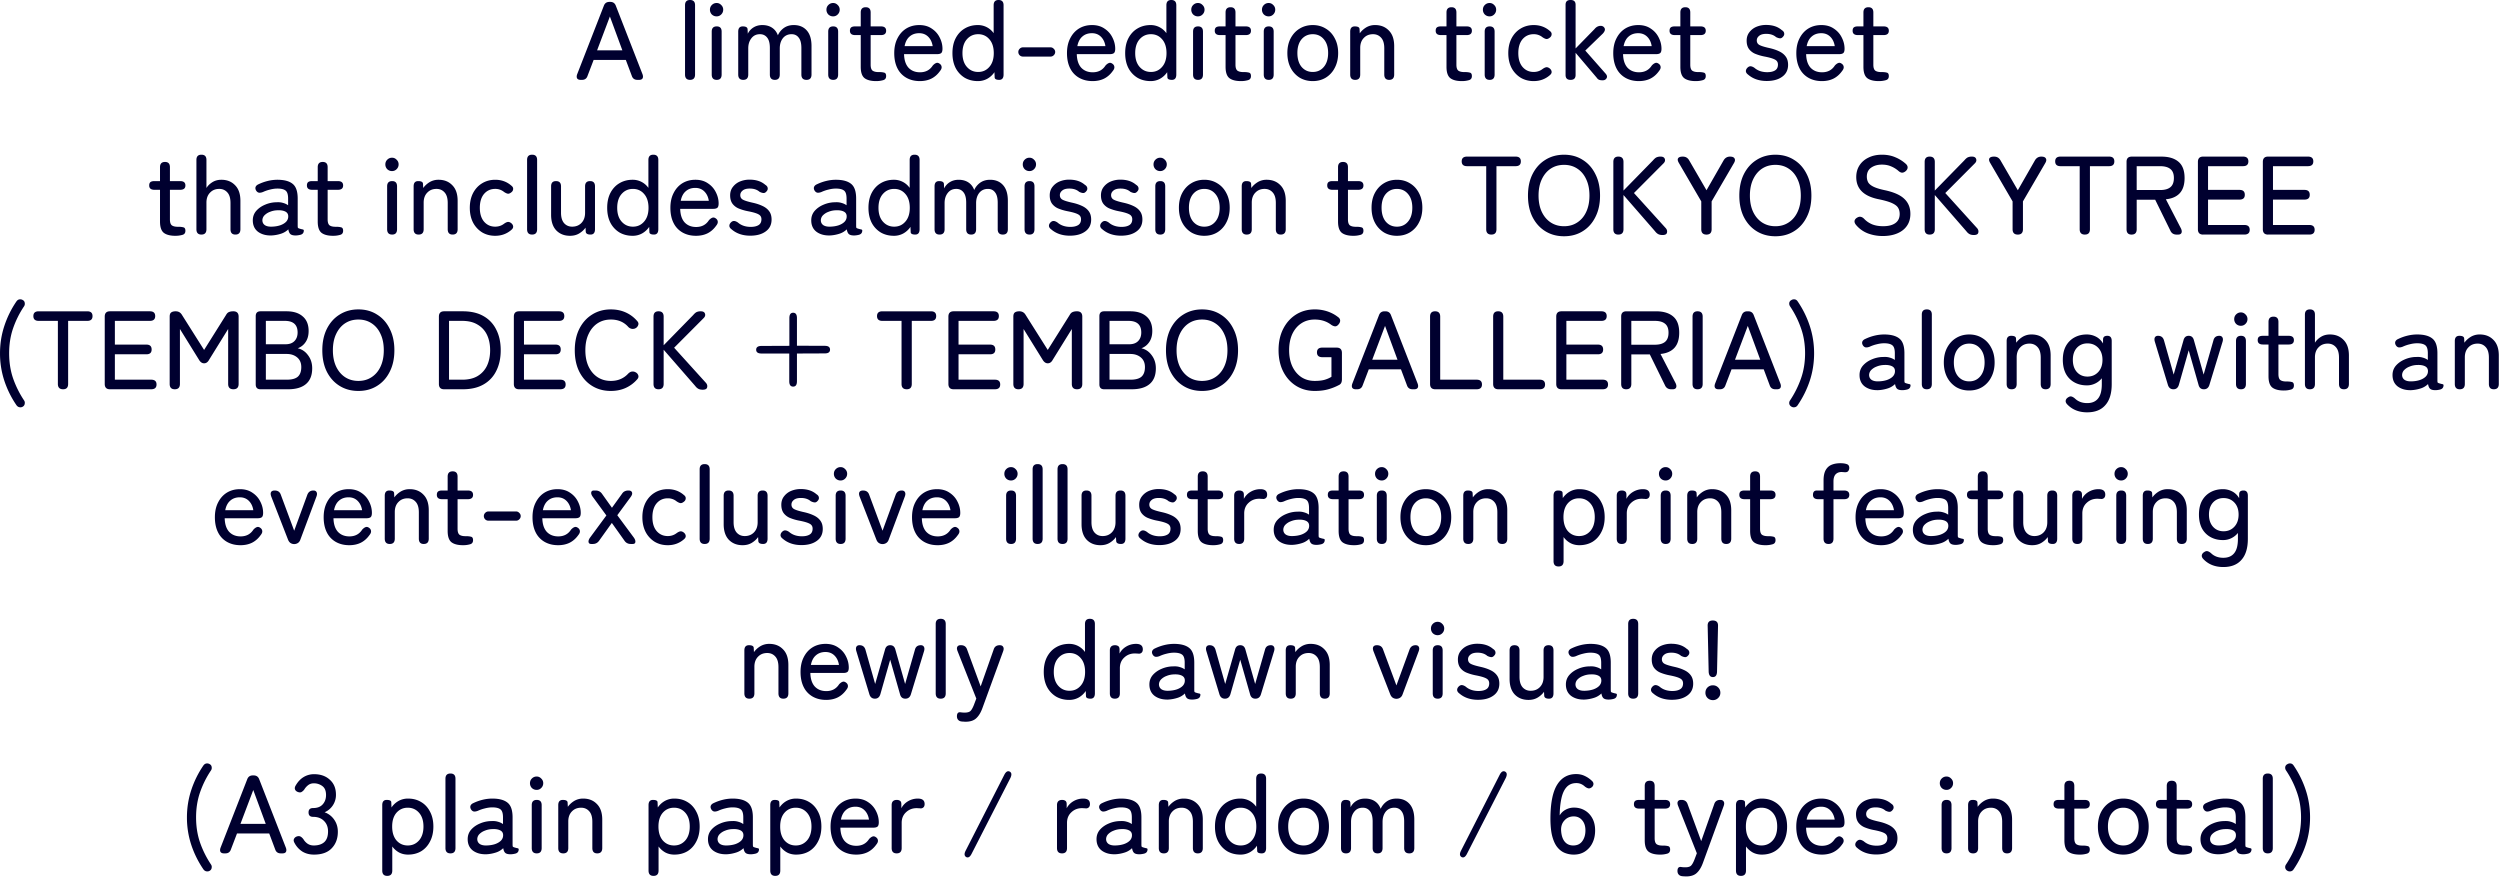<svg width="404" height="142" fill="none" xmlns="http://www.w3.org/2000/svg"><path d="M93.825 12.906c-.264 0-.45-.078-.558-.234-.096-.168-.096-.39 0-.666L97.587.918c.156-.408.456-.612.9-.612h.126c.444 0 .744.204.9.612l4.32 11.088c.096.276.096.498 0 .666-.096.156-.282.234-.558.234h-.27c-.456 0-.756-.21-.9-.63l-.972-2.592h-5.202l-.99 2.592c-.144.42-.438.63-.882.63h-.234zm2.664-4.77h4.086l-2.016-5.472-2.07 5.472zm15.022 4.77c-.54 0-.81-.288-.81-.864V.846c0-.564.27-.846.81-.846s.81.282.81.846v11.196c0 .576-.27.864-.81.864zm4.314 0c-.54 0-.81-.288-.81-.864v-6.93c0-.564.27-.846.81-.846.528 0 .792.282.792.846v6.93c0 .576-.264.864-.792.864zm-.018-10.26c-.3 0-.558-.102-.774-.306a1.088 1.088 0 01-.306-.774c0-.3.102-.552.306-.756.216-.216.474-.324.774-.324.288 0 .534.108.738.324a.998.998 0 01.324.756c0 .3-.108.558-.324.774-.204.204-.45.306-.738.306zm4.3 10.26c-.54 0-.81-.288-.81-.864v-6.93c0-.564.246-.846.738-.846.48 0 .738.144.774.432l.036.756c.192-.408.492-.744.9-1.008.42-.264.9-.396 1.44-.396.624 0 1.152.144 1.584.432.432.288.744.696.936 1.224.216-.48.54-.876.972-1.188.444-.312.978-.468 1.602-.468.876 0 1.572.288 2.088.864.516.576.774 1.416.774 2.52v4.608c0 .576-.27.864-.81.864-.552 0-.828-.288-.828-.864V7.758c0-.756-.144-1.314-.432-1.674-.276-.372-.66-.558-1.152-.558-.588 0-1.056.216-1.404.648-.336.432-.504.984-.504 1.656v4.212c0 .576-.264.864-.792.864-.54 0-.81-.288-.81-.864V7.758c0-.756-.144-1.314-.432-1.674-.288-.372-.678-.558-1.17-.558-.588 0-1.05.222-1.386.666-.336.432-.504.972-.504 1.62v4.23c0 .576-.27.864-.81.864zm14.544 0c-.54 0-.81-.288-.81-.864v-6.93c0-.564.27-.846.81-.846.528 0 .792.282.792.846v6.93c0 .576-.264.864-.792.864zm-.018-10.26c-.3 0-.558-.102-.774-.306a1.088 1.088 0 01-.306-.774c0-.3.102-.552.306-.756.216-.216.474-.324.774-.324.288 0 .534.108.738.324a.998.998 0 01.324.756c0 .3-.108.558-.324.774-.204.204-.45.306-.738.306zm6.946 10.458c-.816 0-1.434-.156-1.854-.468-.42-.324-.63-.936-.63-1.836V5.67h-.9c-.564 0-.846-.234-.846-.702 0-.24.06-.414.18-.522.132-.12.354-.18.666-.18h.9v-2.25c0-.564.27-.846.81-.846.528 0 .792.282.792.846v2.25h1.656c.564 0 .846.234.846.702 0 .468-.282.702-.846.702h-1.656v4.788c0 .468.102.786.306.954.216.156.534.234.954.234h.108c.324 0 .594.03.81.09.216.048.324.234.324.558 0 .36-.168.582-.504.666a3.935 3.935 0 01-1.116.144zm7.071 0c-.816 0-1.536-.174-2.16-.522a3.596 3.596 0 01-1.458-1.53c-.348-.684-.522-1.506-.522-2.466 0-.924.174-1.722.522-2.394.348-.684.822-1.212 1.422-1.584.612-.372 1.314-.558 2.106-.558.792 0 1.464.192 2.016.576.564.372.99.852 1.278 1.44.3.588.45 1.194.45 1.818 0 .348-.072.582-.216.702-.144.108-.354.162-.63.162h-5.364c.024.96.264 1.692.72 2.196.468.492 1.086.738 1.854.738.912 0 1.602-.366 2.07-1.098.192-.204.372-.336.54-.396.168-.072.348-.042.54.09.204.132.318.3.342.504.036.204-.042.426-.234.666-.396.564-.87.984-1.422 1.26-.54.264-1.158.396-1.854.396zm-2.466-5.652h4.536c-.096-.624-.336-1.128-.72-1.512-.384-.384-.87-.576-1.458-.576-.624 0-1.14.18-1.548.54-.408.348-.678.864-.81 1.548zm11.835 5.652c-.792 0-1.5-.18-2.124-.54a3.996 3.996 0 01-1.458-1.566c-.348-.684-.522-1.488-.522-2.412 0-.936.174-1.74.522-2.412.36-.684.846-1.206 1.458-1.566.624-.372 1.332-.558 2.124-.558a3.095 3.095 0 012.556 1.314V.846c0-.564.264-.846.792-.846.54 0 .81.282.81.846v11.196c0 .576-.234.864-.702.864-.48 0-.726-.132-.738-.396l-.036-.846a3.37 3.37 0 01-1.152 1.062 3.109 3.109 0 01-1.53.378zm.054-1.476c.732 0 1.332-.27 1.8-.81.48-.54.72-1.284.72-2.232 0-.96-.24-1.71-.72-2.25-.468-.54-1.068-.81-1.8-.81s-1.338.27-1.818.81-.72 1.29-.72 2.25c0 .948.24 1.692.72 2.232.48.54 1.086.81 1.818.81zm7.225-2.484a.752.752 0 01-.522-.216.752.752 0 01-.216-.522c0-.204.072-.378.216-.522a.723.723 0 01.522-.234h4.464c.204 0 .378.078.522.234a.685.685 0 01.234.522.723.723 0 01-.234.522.711.711 0 01-.522.216h-4.464zm11.267 3.96c-.816 0-1.536-.174-2.16-.522a3.596 3.596 0 01-1.458-1.53c-.348-.684-.522-1.506-.522-2.466 0-.924.174-1.722.522-2.394.348-.684.822-1.212 1.422-1.584.612-.372 1.314-.558 2.106-.558.792 0 1.464.192 2.016.576.564.372.99.852 1.278 1.44.3.588.45 1.194.45 1.818 0 .348-.072.582-.216.702-.144.108-.354.162-.63.162h-5.364c.024.96.264 1.692.72 2.196.468.492 1.086.738 1.854.738.912 0 1.602-.366 2.07-1.098.192-.204.372-.336.54-.396.168-.072.348-.042.54.09.204.132.318.3.342.504.036.204-.042.426-.234.666-.396.564-.87.984-1.422 1.26-.54.264-1.158.396-1.854.396zm-2.466-5.652h4.536c-.096-.624-.336-1.128-.72-1.512-.384-.384-.87-.576-1.458-.576-.624 0-1.14.18-1.548.54-.408.348-.678.864-.81 1.548zm11.834 5.652c-.792 0-1.5-.18-2.124-.54a3.996 3.996 0 01-1.458-1.566c-.348-.684-.522-1.488-.522-2.412 0-.936.174-1.74.522-2.412.36-.684.846-1.206 1.458-1.566.624-.372 1.332-.558 2.124-.558a3.095 3.095 0 012.556 1.314V.846c0-.564.264-.846.792-.846.54 0 .81.282.81.846v11.196c0 .576-.234.864-.702.864-.48 0-.726-.132-.738-.396l-.036-.846a3.37 3.37 0 01-1.152 1.062 3.109 3.109 0 01-1.53.378zm.054-1.476c.732 0 1.332-.27 1.8-.81.48-.54.72-1.284.72-2.232 0-.96-.24-1.71-.72-2.25-.468-.54-1.068-.81-1.8-.81s-1.338.27-1.818.81-.72 1.29-.72 2.25c0 .948.24 1.692.72 2.232.48.54 1.086.81 1.818.81zm7.621 1.278c-.54 0-.81-.288-.81-.864v-6.93c0-.564.27-.846.81-.846.528 0 .792.282.792.846v6.93c0 .576-.264.864-.792.864zm-.018-10.26c-.3 0-.558-.102-.774-.306a1.088 1.088 0 01-.306-.774c0-.3.102-.552.306-.756.216-.216.474-.324.774-.324.288 0 .534.108.738.324a.998.998 0 01.324.756c0 .3-.108.558-.324.774-.204.204-.45.306-.738.306zm6.946 10.458c-.816 0-1.434-.156-1.854-.468-.42-.324-.63-.936-.63-1.836V5.67h-.9c-.564 0-.846-.234-.846-.702 0-.24.06-.414.18-.522.132-.12.354-.18.666-.18h.9v-2.25c0-.564.27-.846.81-.846.528 0 .792.282.792.846v2.25h1.656c.564 0 .846.234.846.702 0 .468-.282.702-.846.702h-1.656v4.788c0 .468.102.786.306.954.216.156.534.234.954.234h.108c.324 0 .594.03.81.09.216.048.324.234.324.558 0 .36-.168.582-.504.666a3.935 3.935 0 01-1.116.144zm4.497-.198c-.54 0-.81-.288-.81-.864v-6.93c0-.564.27-.846.81-.846.528 0 .792.282.792.846v6.93c0 .576-.264.864-.792.864zm-.018-10.26c-.3 0-.558-.102-.774-.306a1.088 1.088 0 01-.306-.774c0-.3.102-.552.306-.756.216-.216.474-.324.774-.324.288 0 .534.108.738.324a.998.998 0 01.324.756c0 .3-.108.558-.324.774-.204.204-.45.306-.738.306zm7.127 10.458c-.792 0-1.5-.186-2.124-.558a4.1 4.1 0 01-1.458-1.602c-.348-.684-.522-1.476-.522-2.376 0-.9.174-1.686.522-2.358.36-.684.846-1.212 1.458-1.584.624-.384 1.332-.576 2.124-.576s1.494.192 2.106.576c.624.372 1.11.9 1.458 1.584.36.672.54 1.458.54 2.358 0 .9-.18 1.692-.54 2.376a3.927 3.927 0 01-1.458 1.602c-.612.372-1.314.558-2.106.558zm0-1.476c.732 0 1.326-.27 1.782-.81.468-.552.702-1.302.702-2.25s-.234-1.692-.702-2.232c-.456-.54-1.05-.81-1.782-.81s-1.332.27-1.8.81c-.456.54-.684 1.284-.684 2.232 0 .948.228 1.698.684 2.25.468.54 1.068.81 1.8.81zm6.859 1.278c-.54 0-.81-.288-.81-.864v-6.93c0-.564.246-.846.738-.846.504 0 .762.144.774.432l.036.684c.252-.36.588-.672 1.008-.936a2.773 2.773 0 011.476-.396c.912 0 1.65.294 2.214.882.576.576.864 1.416.864 2.52v4.59c0 .576-.27.864-.81.864-.528 0-.792-.288-.792-.864V7.794c0-.756-.168-1.32-.504-1.692-.336-.384-.774-.576-1.314-.576-.612 0-1.11.204-1.494.612-.384.396-.576.93-.576 1.602v4.302c0 .576-.27.864-.81.864zm17.236.198c-.816 0-1.434-.156-1.854-.468-.42-.324-.63-.936-.63-1.836V5.67h-.9c-.564 0-.846-.234-.846-.702 0-.24.06-.414.18-.522.132-.12.354-.18.666-.18h.9v-2.25c0-.564.27-.846.81-.846.528 0 .792.282.792.846v2.25h1.656c.564 0 .846.234.846.702 0 .468-.282.702-.846.702h-1.656v4.788c0 .468.102.786.306.954.216.156.534.234.954.234h.108c.324 0 .594.03.81.09.216.048.324.234.324.558 0 .36-.168.582-.504.666a3.935 3.935 0 01-1.116.144zm4.498-.198c-.54 0-.81-.288-.81-.864v-6.93c0-.564.27-.846.81-.846.528 0 .792.282.792.846v6.93c0 .576-.264.864-.792.864zm-.018-10.26c-.3 0-.558-.102-.774-.306a1.088 1.088 0 01-.306-.774c0-.3.102-.552.306-.756.216-.216.474-.324.774-.324.288 0 .534.108.738.324a.998.998 0 01.324.756c0 .3-.108.558-.324.774-.204.204-.45.306-.738.306zm7.126 10.458c-.792 0-1.5-.186-2.124-.558a4.131 4.131 0 01-1.458-1.584c-.348-.684-.522-1.476-.522-2.376 0-.9.174-1.692.522-2.376.36-.684.846-1.212 1.458-1.584.624-.384 1.332-.576 2.124-.576 1.008 0 1.872.312 2.592.936.228.168.33.36.306.576-.012.216-.12.396-.324.54-.204.156-.384.222-.54.198-.156-.024-.354-.114-.594-.27a2.195 2.195 0 00-1.44-.504c-.732 0-1.332.27-1.8.81-.456.54-.684 1.29-.684 2.25 0 .948.228 1.692.684 2.232.468.54 1.068.81 1.8.81.54 0 1.014-.156 1.422-.468.216-.156.408-.252.576-.288.168-.036.354.018.558.162.204.156.318.336.342.54.024.204-.072.396-.288.576-.732.636-1.602.954-2.61.954zm5.945-.198c-.528 0-.792-.264-.792-.792V.774c0-.516.264-.774.792-.774h.036c.528 0 .792.258.792.774V7.83l3.042-3.114c.156-.192.318-.33.486-.414.18-.084.348-.126.504-.126.3 0 .516.12.648.36s.042.534-.27.882l-2.844 2.754 3.33 3.78c.204.264.234.504.09.72-.132.204-.336.306-.612.306-.252 0-.45-.03-.594-.09a.929.929 0 01-.36-.324l-3.42-4.032v3.582c0 .528-.264.792-.792.792h-.036zm11.054.198c-.816 0-1.536-.174-2.16-.522a3.596 3.596 0 01-1.458-1.53c-.348-.684-.522-1.506-.522-2.466 0-.924.174-1.722.522-2.394.348-.684.822-1.212 1.422-1.584.612-.372 1.314-.558 2.106-.558.792 0 1.464.192 2.016.576.564.372.99.852 1.278 1.44.3.588.45 1.194.45 1.818 0 .348-.072.582-.216.702-.144.108-.354.162-.63.162h-5.364c.024.96.264 1.692.72 2.196.468.492 1.086.738 1.854.738.912 0 1.602-.366 2.07-1.098.192-.204.372-.336.54-.396.168-.072.348-.042.54.09.204.132.318.3.342.504.036.204-.042.426-.234.666-.396.564-.87.984-1.422 1.26-.54.264-1.158.396-1.854.396zm-2.466-5.652h4.536c-.096-.624-.336-1.128-.72-1.512-.384-.384-.87-.576-1.458-.576-.624 0-1.14.18-1.548.54-.408.348-.678.864-.81 1.548zm11.654 5.652c-.816 0-1.434-.156-1.854-.468-.42-.324-.63-.936-.63-1.836V5.67h-.9c-.564 0-.846-.234-.846-.702 0-.24.06-.414.18-.522.132-.12.354-.18.666-.18h.9v-2.25c0-.564.27-.846.81-.846.528 0 .792.282.792.846v2.25h1.656c.564 0 .846.234.846.702 0 .468-.282.702-.846.702h-1.656v4.788c0 .468.102.786.306.954.216.156.534.234.954.234h.108c.324 0 .594.03.81.09.216.048.324.234.324.558 0 .36-.168.582-.504.666a3.935 3.935 0 01-1.116.144zm11.487-.018c-1.224 0-2.232-.342-3.024-1.026-.228-.168-.348-.354-.36-.558 0-.204.084-.39.252-.558.168-.168.342-.246.522-.234.18.012.384.096.612.252.54.468 1.23.702 2.07.702.528 0 .948-.096 1.26-.288.312-.192.468-.51.468-.954 0-.36-.162-.624-.486-.792-.324-.18-.9-.348-1.728-.504a7.736 7.736 0 01-1.458-.432 2.423 2.423 0 01-1.008-.774c-.252-.348-.378-.798-.378-1.35 0-.528.144-.978.432-1.35a2.77 2.77 0 011.134-.882 4.009 4.009 0 011.584-.306c1.044 0 1.884.276 2.52.828.24.144.372.318.396.522.036.192-.024.372-.18.54-.156.192-.324.282-.504.27-.18-.012-.39-.078-.63-.198-.396-.348-.924-.522-1.584-.522-.516 0-.9.108-1.152.324-.252.204-.378.45-.378.738 0 .336.144.582.432.738.288.156.81.318 1.566.486.6.132 1.128.306 1.584.522.468.216.828.498 1.08.846.264.348.396.798.396 1.35 0 .828-.318 1.47-.954 1.926-.624.456-1.452.684-2.484.684zm8.909.018c-.816 0-1.536-.174-2.16-.522a3.596 3.596 0 01-1.458-1.53c-.348-.684-.522-1.506-.522-2.466 0-.924.174-1.722.522-2.394.348-.684.822-1.212 1.422-1.584.612-.372 1.314-.558 2.106-.558.792 0 1.464.192 2.016.576.564.372.99.852 1.278 1.44.3.588.45 1.194.45 1.818 0 .348-.072.582-.216.702-.144.108-.354.162-.63.162h-5.364c.024.96.264 1.692.72 2.196.468.492 1.086.738 1.854.738.912 0 1.602-.366 2.07-1.098.192-.204.372-.336.54-.396.168-.072.348-.042.54.09.204.132.318.3.342.504.036.204-.042.426-.234.666-.396.564-.87.984-1.422 1.26-.54.264-1.158.396-1.854.396zm-2.466-5.652h4.536c-.096-.624-.336-1.128-.72-1.512-.384-.384-.87-.576-1.458-.576-.624 0-1.14.18-1.548.54-.408.348-.678.864-.81 1.548zm11.654 5.652c-.816 0-1.434-.156-1.854-.468-.42-.324-.63-.936-.63-1.836V5.67h-.9c-.564 0-.846-.234-.846-.702 0-.24.06-.414.18-.522.132-.12.354-.18.666-.18h.9v-2.25c0-.564.27-.846.81-.846.528 0 .792.282.792.846v2.25h1.656c.564 0 .846.234.846.702 0 .468-.282.702-.846.702h-1.656v4.788c0 .468.102.786.306.954.216.156.534.234.954.234h.108c.324 0 .594.03.81.09.216.048.324.234.324.558 0 .36-.168.582-.504.666a3.935 3.935 0 01-1.116.144zm-275.273 25c-.816 0-1.434-.156-1.854-.468-.42-.324-.63-.936-.63-1.836v-5.13h-.9c-.564 0-.846-.234-.846-.702 0-.24.06-.414.18-.522.132-.12.354-.18.666-.18h.9v-2.25c0-.564.27-.846.81-.846.528 0 .792.282.792.846v2.25h1.656c.564 0 .846.234.846.702 0 .468-.282.702-.846.702h-1.656v4.788c0 .468.102.786.306.954.216.156.534.234.954.234h.108c.324 0 .594.03.81.09.216.048.324.234.324.558 0 .36-.168.582-.504.666a3.935 3.935 0 01-1.116.144zm4.21-.198c-.54 0-.81-.288-.81-.864V25.846c0-.564.27-.846.81-.846s.81.282.81.846v4.536c.215-.36.533-.672.953-.936.42-.264.906-.396 1.458-.396.912 0 1.65.294 2.214.882.576.576.864 1.416.864 2.52v4.59c0 .576-.27.864-.81.864-.528 0-.792-.288-.792-.864v-4.248c0-.756-.168-1.32-.504-1.692-.336-.384-.774-.576-1.314-.576-.612 0-1.11.204-1.494.612-.384.396-.576.93-.576 1.602v4.302c0 .576-.27.864-.81.864zm11.326.144c-.876.024-1.602-.174-2.178-.594-.564-.432-.846-1.05-.846-1.854 0-.588.186-1.098.558-1.53.384-.432.87-.768 1.458-1.008a4.744 4.744 0 011.854-.378c.372-.024.714.012 1.026.108.312.084.582.21.81.378v-1.08c0-.672-.144-1.11-.432-1.314-.276-.204-.708-.306-1.296-.306-.372 0-.768.054-1.188.162a5.925 5.925 0 00-1.152.396c-.252.096-.468.132-.648.108-.18-.036-.33-.15-.45-.342-.12-.204-.15-.396-.09-.576.072-.192.234-.342.486-.45a7.46 7.46 0 011.458-.522 6.658 6.658 0 011.584-.198c1.104 0 1.926.222 2.466.666.54.432.81 1.224.81 2.376v4.338c0 .192.012.318.036.378.036.048.114.09.234.126.144.048.3.09.468.126.168.024.252.084.252.18 0 .396-.204.636-.612.72-.264.06-.504.09-.72.09-.384 0-.66-.072-.828-.216-.168-.144-.282-.402-.342-.774a2.963 2.963 0 01-1.224.72c-.492.156-.99.246-1.494.27zm.018-1.422c.504-.012.96-.084 1.368-.216.42-.144.75-.342.99-.594.24-.264.348-.576.324-.936-.024-.336-.198-.576-.522-.72-.312-.144-.714-.204-1.206-.18a3.373 3.373 0 00-1.224.252 2.426 2.426 0 00-.9.576 1.18 1.18 0 00-.324.81c.012.336.15.594.414.774.264.168.624.246 1.08.234zm9.934 1.476c-.816 0-1.434-.156-1.854-.468-.42-.324-.63-.936-.63-1.836v-5.13h-.9c-.564 0-.846-.234-.846-.702 0-.24.06-.414.18-.522.132-.12.354-.18.666-.18h.9v-2.25c0-.564.27-.846.81-.846.528 0 .792.282.792.846v2.25h1.656c.564 0 .846.234.846.702 0 .468-.282.702-.846.702h-1.656v4.788c0 .468.102.786.306.954.216.156.534.234.954.234h.108c.324 0 .594.03.81.09.216.048.324.234.324.558 0 .36-.168.582-.504.666a3.935 3.935 0 01-1.116.144zm9.542-.198c-.54 0-.81-.288-.81-.864v-6.93c0-.564.27-.846.81-.846.528 0 .792.282.792.846v6.93c0 .576-.264.864-.792.864zm-.018-10.26c-.3 0-.558-.102-.774-.306a1.088 1.088 0 01-.306-.774c0-.3.102-.552.306-.756.216-.216.474-.324.774-.324.288 0 .534.108.738.324a.998.998 0 01.324.756c0 .3-.108.558-.324.774-.204.204-.45.306-.738.306zm4.3 10.26c-.54 0-.81-.288-.81-.864v-6.93c0-.564.247-.846.739-.846.504 0 .762.144.774.432l.036.684c.252-.36.588-.672 1.008-.936a2.773 2.773 0 011.476-.396c.912 0 1.65.294 2.214.882.576.576.864 1.416.864 2.52v4.59c0 .576-.27.864-.81.864-.528 0-.792-.288-.792-.864v-4.248c0-.756-.168-1.32-.504-1.692-.336-.384-.774-.576-1.314-.576-.612 0-1.11.204-1.494.612-.384.396-.576.93-.576 1.602v4.302c0 .576-.27.864-.81.864zm12.372.198c-.792 0-1.5-.186-2.124-.558a4.131 4.131 0 01-1.458-1.584c-.348-.684-.522-1.476-.522-2.376 0-.9.174-1.692.522-2.376.36-.684.846-1.212 1.458-1.584.624-.384 1.332-.576 2.124-.576 1.008 0 1.872.312 2.592.936.228.168.33.36.306.576-.012.216-.12.396-.324.54-.204.156-.384.222-.54.198-.156-.024-.354-.114-.594-.27a2.195 2.195 0 00-1.44-.504c-.732 0-1.332.27-1.8.81-.456.54-.684 1.29-.684 2.25 0 .948.228 1.692.684 2.232.468.54 1.068.81 1.8.81.54 0 1.014-.156 1.422-.468.216-.156.408-.252.576-.288.168-.036.354.018.558.162.204.156.318.336.342.54.024.204-.072.396-.288.576-.732.636-1.602.954-2.61.954zm5.963-.198c-.54 0-.81-.288-.81-.864V25.846c0-.564.27-.846.81-.846s.81.282.81.846v11.196c0 .576-.27.864-.81.864zm6.131.198c-.912 0-1.65-.288-2.214-.864-.564-.588-.846-1.434-.846-2.538v-4.59c0-.564.264-.846.792-.846.54 0 .81.282.81.846v4.266c0 .744.168 1.308.504 1.692.336.372.768.558 1.296.558.612 0 1.11-.198 1.494-.594.396-.408.594-.954.594-1.638v-4.284c0-.564.27-.846.81-.846.528 0 .792.282.792.846v6.93c0 .576-.24.864-.72.864s-.738-.15-.774-.45l-.036-.666c-.252.36-.594.672-1.026.936-.42.252-.912.378-1.476.378zm10.107 0c-.792 0-1.5-.18-2.124-.54a3.995 3.995 0 01-1.458-1.566c-.348-.684-.522-1.488-.522-2.412 0-.936.174-1.74.522-2.412.36-.684.846-1.206 1.458-1.566.624-.372 1.332-.558 2.124-.558a3.095 3.095 0 012.556 1.314v-4.518c0-.564.264-.846.792-.846.54 0 .81.282.81.846v11.196c0 .576-.234.864-.702.864-.48 0-.726-.132-.738-.396l-.036-.846a3.37 3.37 0 01-1.152 1.062 3.109 3.109 0 01-1.53.378zm.054-1.476c.732 0 1.332-.27 1.8-.81.48-.54.72-1.284.72-2.232 0-.96-.24-1.71-.72-2.25-.468-.54-1.068-.81-1.8-.81s-1.338.27-1.818.81-.72 1.29-.72 2.25c0 .948.24 1.692.72 2.232.48.54 1.086.81 1.818.81zm10.195 1.476c-.816 0-1.536-.174-2.16-.522a3.596 3.596 0 01-1.458-1.53c-.348-.684-.522-1.506-.522-2.466 0-.924.174-1.722.522-2.394.348-.684.822-1.212 1.422-1.584.612-.372 1.314-.558 2.106-.558.792 0 1.464.192 2.016.576.564.372.99.852 1.278 1.44.3.588.45 1.194.45 1.818 0 .348-.072.582-.216.702-.144.108-.354.162-.63.162h-5.364c.024.96.264 1.692.72 2.196.468.492 1.086.738 1.854.738.912 0 1.602-.366 2.07-1.098.192-.204.372-.336.54-.396.168-.072.348-.042.54.09.204.132.318.3.342.504.036.204-.042.426-.234.666-.396.564-.87.984-1.422 1.26-.54.264-1.158.396-1.854.396zm-2.466-5.652h4.536c-.096-.624-.336-1.128-.72-1.512-.384-.384-.87-.576-1.458-.576-.624 0-1.14.18-1.548.54-.408.348-.678.864-.81 1.548zm11.24 5.634c-1.224 0-2.232-.342-3.024-1.026-.228-.168-.348-.354-.36-.558 0-.204.084-.39.252-.558.168-.168.342-.246.522-.234.18.012.384.096.612.252.54.468 1.23.702 2.07.702.528 0 .948-.096 1.26-.288.312-.192.468-.51.468-.954 0-.36-.162-.624-.486-.792-.324-.18-.9-.348-1.728-.504a7.736 7.736 0 01-1.458-.432 2.423 2.423 0 01-1.008-.774c-.252-.348-.378-.798-.378-1.35 0-.528.144-.978.432-1.35a2.77 2.77 0 011.134-.882 4.009 4.009 0 011.584-.306c1.044 0 1.884.276 2.52.828.24.144.372.318.396.522.036.192-.024.372-.18.54-.156.192-.324.282-.504.27-.18-.012-.39-.078-.63-.198-.396-.348-.924-.522-1.584-.522-.516 0-.9.108-1.152.324-.252.204-.378.45-.378.738 0 .336.144.582.432.738.288.156.81.318 1.566.486.6.132 1.128.306 1.584.522.468.216.828.498 1.08.846.264.348.396.798.396 1.35 0 .828-.318 1.47-.954 1.926-.624.456-1.452.684-2.484.684zm12.874-.036c-.876.024-1.602-.174-2.178-.594-.564-.432-.846-1.05-.846-1.854 0-.588.186-1.098.558-1.53.384-.432.87-.768 1.458-1.008a4.744 4.744 0 011.854-.378c.372-.024.714.012 1.026.108.312.084.582.21.81.378v-1.08c0-.672-.144-1.11-.432-1.314-.276-.204-.708-.306-1.296-.306-.372 0-.768.054-1.188.162a5.925 5.925 0 00-1.152.396c-.252.096-.468.132-.648.108-.18-.036-.33-.15-.45-.342-.12-.204-.15-.396-.09-.576.072-.192.234-.342.486-.45a7.46 7.46 0 011.458-.522 6.658 6.658 0 011.584-.198c1.104 0 1.926.222 2.466.666.54.432.81 1.224.81 2.376v4.338c0 .192.012.318.036.378.036.048.114.09.234.126.144.048.3.09.468.126.168.024.252.084.252.18 0 .396-.204.636-.612.72-.264.06-.504.09-.72.09-.384 0-.66-.072-.828-.216-.168-.144-.282-.402-.342-.774a2.963 2.963 0 01-1.224.72c-.492.156-.99.246-1.494.27zm.018-1.422c.504-.012.96-.084 1.368-.216.42-.144.75-.342.99-.594.24-.264.348-.576.324-.936-.024-.336-.198-.576-.522-.72-.312-.144-.714-.204-1.206-.18a3.373 3.373 0 00-1.224.252 2.426 2.426 0 00-.9.576 1.18 1.18 0 00-.324.81c.012.336.15.594.414.774.264.168.624.246 1.08.234zm10.307 1.476c-.792 0-1.5-.18-2.124-.54a3.996 3.996 0 01-1.458-1.566c-.348-.684-.522-1.488-.522-2.412 0-.936.174-1.74.522-2.412.36-.684.846-1.206 1.458-1.566.624-.372 1.332-.558 2.124-.558a3.095 3.095 0 012.556 1.314v-4.518c0-.564.264-.846.792-.846.54 0 .81.282.81.846v11.196c0 .576-.234.864-.702.864-.48 0-.726-.132-.738-.396l-.036-.846a3.37 3.37 0 01-1.152 1.062 3.109 3.109 0 01-1.53.378zm.054-1.476c.732 0 1.332-.27 1.8-.81.48-.54.72-1.284.72-2.232 0-.96-.24-1.71-.72-2.25-.468-.54-1.068-.81-1.8-.81s-1.338.27-1.818.81-.72 1.29-.72 2.25c0 .948.24 1.692.72 2.232.48.54 1.086.81 1.818.81zm7.333 1.278c-.54 0-.81-.288-.81-.864v-6.93c0-.564.246-.846.738-.846.48 0 .738.144.774.432l.036.756c.192-.408.492-.744.9-1.008.42-.264.9-.396 1.44-.396.624 0 1.152.144 1.584.432.432.288.744.696.936 1.224.216-.48.54-.876.972-1.188.444-.312.978-.468 1.602-.468.876 0 1.572.288 2.088.864.516.576.774 1.416.774 2.52v4.608c0 .576-.27.864-.81.864-.552 0-.828-.288-.828-.864v-4.284c0-.756-.144-1.314-.432-1.674-.276-.372-.66-.558-1.152-.558-.588 0-1.056.216-1.404.648-.336.432-.504.984-.504 1.656v4.212c0 .576-.264.864-.792.864-.54 0-.81-.288-.81-.864v-4.284c0-.756-.144-1.314-.432-1.674-.288-.372-.678-.558-1.17-.558-.588 0-1.05.222-1.386.666-.336.432-.504.972-.504 1.62v4.23c0 .576-.27.864-.81.864zm14.544 0c-.54 0-.81-.288-.81-.864v-6.93c0-.564.27-.846.81-.846.528 0 .792.282.792.846v6.93c0 .576-.264.864-.792.864zm-.018-10.26c-.3 0-.558-.102-.774-.306a1.088 1.088 0 01-.306-.774c0-.3.102-.552.306-.756.216-.216.474-.324.774-.324.288 0 .534.108.738.324a.998.998 0 01.324.756c0 .3-.108.558-.324.774-.204.204-.45.306-.738.306zm6.533 10.44c-1.224 0-2.232-.342-3.024-1.026-.228-.168-.348-.354-.36-.558 0-.204.084-.39.252-.558.168-.168.342-.246.522-.234.18.012.384.096.612.252.54.468 1.23.702 2.07.702.528 0 .948-.096 1.26-.288.312-.192.468-.51.468-.954 0-.36-.162-.624-.486-.792-.324-.18-.9-.348-1.728-.504a7.736 7.736 0 01-1.458-.432 2.423 2.423 0 01-1.008-.774c-.252-.348-.378-.798-.378-1.35 0-.528.144-.978.432-1.35a2.77 2.77 0 011.134-.882 4.009 4.009 0 011.584-.306c1.044 0 1.884.276 2.52.828.24.144.372.318.396.522.036.192-.024.372-.18.54-.156.192-.324.282-.504.27-.18-.012-.39-.078-.63-.198-.396-.348-.924-.522-1.584-.522-.516 0-.9.108-1.152.324-.252.204-.378.45-.378.738 0 .336.144.582.432.738.288.156.81.318 1.566.486.6.132 1.128.306 1.584.522.468.216.828.498 1.08.846.264.348.396.798.396 1.35 0 .828-.318 1.47-.954 1.926-.624.456-1.452.684-2.484.684zm8.279 0c-1.224 0-2.232-.342-3.024-1.026-.228-.168-.348-.354-.36-.558 0-.204.084-.39.252-.558.168-.168.342-.246.522-.234.18.012.384.096.612.252.54.468 1.23.702 2.07.702.528 0 .948-.096 1.26-.288.312-.192.468-.51.468-.954 0-.36-.162-.624-.486-.792-.324-.18-.9-.348-1.728-.504a7.736 7.736 0 01-1.458-.432 2.423 2.423 0 01-1.008-.774c-.252-.348-.378-.798-.378-1.35 0-.528.144-.978.432-1.35a2.77 2.77 0 011.134-.882 4.009 4.009 0 011.584-.306c1.044 0 1.884.276 2.52.828.24.144.372.318.396.522.036.192-.024.372-.18.54-.156.192-.324.282-.504.27-.18-.012-.39-.078-.63-.198-.396-.348-.924-.522-1.584-.522-.516 0-.9.108-1.152.324-.252.204-.378.45-.378.738 0 .336.144.582.432.738.288.156.81.318 1.566.486.6.132 1.128.306 1.584.522.468.216.828.498 1.08.846.264.348.396.798.396 1.35 0 .828-.318 1.47-.954 1.926-.624.456-1.452.684-2.484.684zm6.335-.18c-.54 0-.81-.288-.81-.864v-6.93c0-.564.27-.846.81-.846.528 0 .792.282.792.846v6.93c0 .576-.264.864-.792.864zm-.018-10.26c-.3 0-.558-.102-.774-.306a1.088 1.088 0 01-.306-.774c0-.3.102-.552.306-.756.216-.216.474-.324.774-.324.288 0 .534.108.738.324a.998.998 0 01.324.756c0 .3-.108.558-.324.774-.204.204-.45.306-.738.306zm7.126 10.458c-.792 0-1.5-.186-2.124-.558a4.1 4.1 0 01-1.458-1.602c-.348-.684-.522-1.476-.522-2.376 0-.9.174-1.686.522-2.358.36-.684.846-1.212 1.458-1.584.624-.384 1.332-.576 2.124-.576s1.494.192 2.106.576c.624.372 1.11.9 1.458 1.584.36.672.54 1.458.54 2.358 0 .9-.18 1.692-.54 2.376a3.927 3.927 0 01-1.458 1.602c-.612.372-1.314.558-2.106.558zm0-1.476c.732 0 1.326-.27 1.782-.81.468-.552.702-1.302.702-2.25s-.234-1.692-.702-2.232c-.456-.54-1.05-.81-1.782-.81s-1.332.27-1.8.81c-.456.54-.684 1.284-.684 2.232 0 .948.228 1.698.684 2.25.468.54 1.068.81 1.8.81zm6.86 1.278c-.54 0-.81-.288-.81-.864v-6.93c0-.564.246-.846.738-.846.504 0 .762.144.774.432l.036.684c.252-.36.588-.672 1.008-.936a2.773 2.773 0 011.476-.396c.912 0 1.65.294 2.214.882.576.576.864 1.416.864 2.52v4.59c0 .576-.27.864-.81.864-.528 0-.792-.288-.792-.864v-4.248c0-.756-.168-1.32-.504-1.692-.336-.384-.774-.576-1.314-.576-.612 0-1.11.204-1.494.612-.384.396-.576.93-.576 1.602v4.302c0 .576-.27.864-.81.864zm17.236.198c-.816 0-1.434-.156-1.854-.468-.42-.324-.63-.936-.63-1.836v-5.13h-.9c-.564 0-.846-.234-.846-.702 0-.24.06-.414.18-.522.132-.12.354-.18.666-.18h.9v-2.25c0-.564.27-.846.81-.846.528 0 .792.282.792.846v2.25h1.656c.564 0 .846.234.846.702 0 .468-.282.702-.846.702h-1.656v4.788c0 .468.102.786.306.954.216.156.534.234.954.234h.108c.324 0 .594.03.81.09.216.048.324.234.324.558 0 .36-.168.582-.504.666a3.935 3.935 0 01-1.116.144zm7.035 0c-.792 0-1.5-.186-2.124-.558a4.1 4.1 0 01-1.458-1.602c-.348-.684-.522-1.476-.522-2.376 0-.9.174-1.686.522-2.358.36-.684.846-1.212 1.458-1.584.624-.384 1.332-.576 2.124-.576s1.494.192 2.106.576c.624.372 1.11.9 1.458 1.584.36.672.54 1.458.54 2.358 0 .9-.18 1.692-.54 2.376a3.927 3.927 0 01-1.458 1.602c-.612.372-1.314.558-2.106.558zm0-1.476c.732 0 1.326-.27 1.782-.81.468-.552.702-1.302.702-2.25s-.234-1.692-.702-2.232c-.456-.54-1.05-.81-1.782-.81s-1.332.27-1.8.81c-.456.54-.684 1.284-.684 2.232 0 .948.228 1.698.684 2.25.468.54 1.068.81 1.8.81zm15.271 1.278c-.564 0-.846-.288-.846-.864V26.854h-3.096c-.576 0-.864-.258-.864-.774s.288-.774.864-.774h7.848c.564 0 .846.258.846.774s-.282.774-.846.774h-3.096v10.188c0 .576-.27.864-.81.864zm11.735.27c-1.14 0-2.148-.27-3.024-.81-.876-.54-1.566-1.302-2.07-2.286-.492-.984-.738-2.142-.738-3.474 0-1.332.246-2.49.738-3.474.504-.996 1.194-1.764 2.07-2.304.876-.552 1.884-.828 3.024-.828 1.14 0 2.142.276 3.006.828.876.54 1.56 1.308 2.052 2.304.504.984.756 2.142.756 3.474 0 1.332-.252 2.49-.756 3.474-.492.984-1.176 1.746-2.052 2.286-.864.54-1.866.81-3.006.81zm0-1.62c.816 0 1.53-.204 2.142-.612.624-.408 1.104-.978 1.44-1.71.348-.744.522-1.62.522-2.628 0-1.02-.174-1.896-.522-2.628-.336-.744-.816-1.32-1.44-1.728-.612-.408-1.326-.612-2.142-.612-.816 0-1.536.204-2.16.612-.612.408-1.092.984-1.44 1.728-.348.732-.522 1.608-.522 2.628 0 1.008.174 1.884.522 2.628.348.732.828 1.302 1.44 1.71.624.408 1.344.612 2.16.612zm8.774 1.35c-.54 0-.81-.288-.81-.864V26.17c0-.576.27-.864.81-.864.552 0 .828.288.828.864v4.626l4.77-4.878c.204-.24.39-.402.558-.486a1.57 1.57 0 01.666-.126c.372 0 .6.126.684.378.084.24.024.468-.18.684l-4.806 4.824 5.166 5.706c.18.228.234.468.162.72-.06.24-.3.36-.72.36-.288 0-.528-.054-.72-.162a1.598 1.598 0 01-.468-.432l-5.112-5.868v5.526c0 .576-.276.864-.828.864zm14.245 0c-.564 0-.846-.288-.846-.864v-4.5l-3.618-6.21c-.192-.324-.234-.576-.126-.756.12-.18.366-.27.738-.27.252 0 .456.048.612.144.168.096.312.246.432.45l2.808 4.842 2.772-4.842c.24-.396.582-.594 1.026-.594.384 0 .63.102.738.306.108.192.078.432-.09.72l-3.618 6.21v4.5c0 .576-.276.864-.828.864zm11.135.27c-1.14 0-2.148-.27-3.024-.81-.876-.54-1.566-1.302-2.07-2.286-.492-.984-.738-2.142-.738-3.474 0-1.332.246-2.49.738-3.474.504-.996 1.194-1.764 2.07-2.304.876-.552 1.884-.828 3.024-.828 1.14 0 2.142.276 3.006.828.876.54 1.56 1.308 2.052 2.304.504.984.756 2.142.756 3.474 0 1.332-.252 2.49-.756 3.474-.492.984-1.176 1.746-2.052 2.286-.864.54-1.866.81-3.006.81zm0-1.62c.816 0 1.53-.204 2.142-.612.624-.408 1.104-.978 1.44-1.71.348-.744.522-1.62.522-2.628 0-1.02-.174-1.896-.522-2.628-.336-.744-.816-1.32-1.44-1.728-.612-.408-1.326-.612-2.142-.612-.816 0-1.536.204-2.16.612-.612.408-1.092.984-1.44 1.728-.348.732-.522 1.608-.522 2.628 0 1.008.174 1.884.522 2.628.348.732.828 1.302 1.44 1.71.624.408 1.344.612 2.16.612zm17.365 1.584a6.82 6.82 0 01-2.448-.432 4.682 4.682 0 01-1.926-1.404c-.168-.228-.234-.438-.198-.63.048-.204.186-.372.414-.504.216-.132.414-.174.594-.126.192.036.384.156.576.36.36.372.792.66 1.296.864.504.192 1.086.288 1.746.288.84 0 1.494-.168 1.962-.504.468-.336.702-.828.702-1.476 0-.384-.084-.714-.252-.99-.168-.288-.504-.546-1.008-.774-.504-.228-1.266-.444-2.286-.648-2.316-.504-3.474-1.686-3.474-3.546 0-.72.174-1.35.522-1.89.348-.54.834-.96 1.458-1.26.624-.312 1.35-.468 2.178-.468.816 0 1.548.144 2.196.432a5.882 5.882 0 011.71 1.098c.18.192.258.39.234.594-.024.204-.138.39-.342.558-.216.168-.42.24-.612.216-.18-.024-.372-.132-.576-.324-.36-.3-.75-.534-1.17-.702-.42-.18-.906-.27-1.458-.27-.696 0-1.278.168-1.746.504-.456.324-.684.804-.684 1.44 0 .336.072.642.216.918.156.264.438.498.846.702.408.204 1.002.39 1.782.558 1.488.312 2.556.78 3.204 1.404.66.624.99 1.434.99 2.43 0 .768-.192 1.422-.576 1.962-.372.528-.894.93-1.566 1.206-.66.276-1.428.414-2.304.414zm7.564-.234c-.54 0-.81-.288-.81-.864V26.17c0-.576.27-.864.81-.864.552 0 .828.288.828.864v4.626l4.77-4.878c.204-.24.39-.402.558-.486a1.57 1.57 0 01.666-.126c.372 0 .6.126.684.378.084.24.024.468-.18.684l-4.806 4.824 5.166 5.706c.18.228.234.468.162.72-.06.24-.3.36-.72.36-.288 0-.528-.054-.72-.162a1.598 1.598 0 01-.468-.432l-5.112-5.868v5.526c0 .576-.276.864-.828.864zm14.245 0c-.564 0-.846-.288-.846-.864v-4.5l-3.618-6.21c-.192-.324-.234-.576-.126-.756.12-.18.366-.27.738-.27.252 0 .456.048.612.144.168.096.312.246.432.45l2.808 4.842 2.772-4.842c.24-.396.582-.594 1.026-.594.384 0 .63.102.738.306.108.192.078.432-.09.72l-3.618 6.21v4.5c0 .576-.276.864-.828.864zm10.843 0c-.564 0-.846-.288-.846-.864V26.854h-3.096c-.576 0-.864-.258-.864-.774s.288-.774.864-.774h7.848c.564 0 .846.258.846.774s-.282.774-.846.774h-3.096v10.188c0 .576-.27.864-.81.864zm7.537 0c-.54 0-.81-.288-.81-.864v-10.89c0-.564.282-.846.846-.846h4.788c1.188 0 2.106.276 2.754.828.66.552.99 1.428.99 2.628 0 1.068-.258 1.884-.774 2.448-.516.564-1.266.894-2.25.99l2.43 4.698c.144.3.174.546.09.738-.084.18-.264.27-.54.27h-.252c-.48 0-.816-.216-1.008-.648l-2.448-4.986h-2.988v4.77c0 .576-.276.864-.828.864zm.828-7.2h3.798c.72 0 1.266-.15 1.638-.45.384-.312.576-.81.576-1.494 0-.672-.192-1.158-.576-1.458-.372-.3-.918-.45-1.638-.45h-3.798v3.852zm10.739 7.2c-.564 0-.846-.288-.846-.864V26.17c0-.576.282-.864.846-.864h6.444c.576 0 .864.258.864.774s-.288.774-.864.774h-5.652v3.834h5.094c.564 0 .846.264.846.792 0 .516-.282.774-.846.774h-5.094v4.104h5.868c.576 0 .864.258.864.774s-.288.774-.864.774h-6.66zm10.494 0c-.564 0-.846-.288-.846-.864V26.17c0-.576.282-.864.846-.864h6.444c.576 0 .864.258.864.774s-.288.774-.864.774h-5.652v3.834h5.094c.564 0 .846.264.846.792 0 .516-.282.774-.846.774h-5.094v4.104h5.868c.576 0 .864.258.864.774s-.288.774-.864.774h-6.66zM3.71 65.696a.723.723 0 01-.576.108c-.192-.036-.354-.15-.486-.342a15.752 15.752 0 01-1.944-3.924 14.075 14.075 0 01-.702-4.446c0-1.536.234-3.012.702-4.428a15.665 15.665 0 011.944-3.942c.132-.192.294-.306.486-.342a.788.788 0 01.576.126.564.564 0 01.288.45.72.72 0 01-.108.54 15.35 15.35 0 00-1.782 3.582c-.42 1.224-.63 2.562-.63 4.014 0 1.452.21 2.796.63 4.032a15.83 15.83 0 001.782 3.582c.108.156.144.33.108.522a.614.614 0 01-.288.468zm6.49-2.79c-.565 0-.847-.288-.847-.864V51.854H6.257c-.576 0-.864-.258-.864-.774s.288-.774.864-.774h7.848c.564 0 .846.258.846.774s-.282.774-.846.774H11.01v10.188c0 .576-.27.864-.81.864zm7.572 0c-.564 0-.846-.288-.846-.864V51.17c0-.576.282-.864.846-.864h6.444c.576 0 .864.258.864.774s-.288.774-.864.774h-5.652v3.834h5.094c.564 0 .846.264.846.792 0 .516-.282.774-.846.774h-5.094v4.104h5.868c.576 0 .864.258.864.774s-.288.774-.864.774h-6.66zm10.476 0c-.552 0-.828-.288-.828-.864V51.17c0-.324.078-.546.234-.666.168-.132.414-.198.738-.198.444 0 .78.192 1.008.576l3.582 5.67 3.546-5.652c.132-.24.288-.396.468-.468.192-.084.426-.126.702-.126.576 0 .864.288.864.864v10.872c0 .576-.282.864-.846.864-.564 0-.846-.288-.846-.864v-8.874l-3.078 4.968c-.204.384-.474.576-.81.576-.324 0-.6-.192-.828-.576l-3.078-4.968v8.874c0 .576-.276.864-.828.864zm13.85 0c-.515 0-.773-.264-.773-.792V51.098c0-.528.258-.792.773-.792h4.212c1.116 0 1.986.276 2.61.828.636.54.954 1.326.954 2.358 0 .708-.162 1.302-.486 1.782a2.57 2.57 0 01-1.277 1.008c.684.156 1.242.534 1.674 1.134.444.588.666 1.29.666 2.106 0 1.128-.337 1.974-1.008 2.538-.66.564-1.627.846-2.898.846h-4.447zm.864-1.548h3.384c.817 0 1.41-.162 1.783-.486.372-.336.558-.852.558-1.548 0-.672-.222-1.194-.666-1.566-.444-.372-1.008-.558-1.693-.558h-3.366v4.158zm0-5.724h3.168c.636 0 1.122-.174 1.459-.522.336-.348.504-.81.504-1.386 0-1.248-.69-1.872-2.07-1.872h-3.06v3.78zm14.955 7.542c-1.14 0-2.148-.27-3.024-.81-.876-.54-1.566-1.302-2.07-2.286-.492-.984-.738-2.142-.738-3.474 0-1.332.246-2.49.738-3.474.504-.996 1.194-1.764 2.07-2.304.876-.552 1.884-.828 3.024-.828 1.14 0 2.142.276 3.006.828.876.54 1.56 1.308 2.052 2.304.504.984.756 2.142.756 3.474 0 1.332-.252 2.49-.756 3.474-.492.984-1.176 1.746-2.052 2.286-.864.54-1.866.81-3.006.81zm0-1.62c.816 0 1.53-.204 2.142-.612.624-.408 1.104-.978 1.44-1.71.348-.744.522-1.62.522-2.628 0-1.02-.174-1.896-.522-2.628-.336-.744-.816-1.32-1.44-1.728-.612-.408-1.326-.612-2.142-.612-.816 0-1.536.204-2.16.612-.612.408-1.092.984-1.44 1.728-.348.732-.522 1.608-.522 2.628 0 1.008.174 1.884.522 2.628.348.732.828 1.302 1.44 1.71.624.408 1.344.612 2.16.612zm13.855 1.35c-.564 0-.846-.288-.846-.864V51.17c0-.576.282-.864.846-.864h3.024c1.32 0 2.43.258 3.33.774a5.017 5.017 0 012.07 2.196c.48.936.72 2.046.72 3.33 0 1.272-.24 2.382-.72 3.33a5.017 5.017 0 01-2.07 2.196c-.9.516-2.01.774-3.33.774h-3.024zm.792-1.548h2.124c1.008 0 1.842-.198 2.502-.594a3.85 3.85 0 001.512-1.674c.336-.72.504-1.548.504-2.484 0-.948-.168-1.776-.504-2.484a3.742 3.742 0 00-1.512-1.656c-.66-.408-1.494-.612-2.502-.612h-2.124v9.504zm11.32 1.548c-.565 0-.847-.288-.847-.864V51.17c0-.576.282-.864.846-.864h6.444c.576 0 .864.258.864.774s-.288.774-.864.774h-5.652v3.834h5.094c.564 0 .846.264.846.792 0 .516-.282.774-.846.774h-5.094v4.104h5.868c.576 0 .864.258.864.774s-.288.774-.864.774h-6.66zm14.832.27c-1.14 0-2.148-.27-3.024-.81-.876-.54-1.566-1.302-2.07-2.286-.493-.984-.739-2.142-.739-3.474 0-1.332.246-2.49.739-3.474.504-.996 1.194-1.764 2.07-2.304.876-.552 1.884-.828 3.024-.828.876 0 1.674.162 2.394.486.72.324 1.338.786 1.854 1.386.192.204.252.414.18.63a.916.916 0 01-.378.504l-.072.036c-.132.084-.312.12-.54.108a1.064 1.064 0 01-.612-.306c-.708-.804-1.65-1.206-2.826-1.206-.816 0-1.536.204-2.16.612-.612.408-1.093.984-1.44 1.728-.349.732-.522 1.608-.522 2.628 0 1.008.174 1.884.522 2.628.347.732.828 1.302 1.44 1.71.624.408 1.344.612 2.16.612 1.152 0 2.094-.402 2.826-1.206.192-.18.384-.282.576-.306a.958.958 0 01.576.108l.036.018c.204.108.342.27.414.486.072.216.018.426-.162.63a5.42 5.42 0 01-1.872 1.404c-.72.324-1.519.486-2.394.486zm7.702-.27c-.54 0-.81-.288-.81-.864V51.17c0-.576.27-.864.81-.864.552 0 .828.288.828.864v4.626l4.77-4.878c.204-.24.39-.402.558-.486a1.57 1.57 0 01.666-.126c.372 0 .6.126.684.378.084.24.024.468-.18.684l-4.806 4.824 5.166 5.706c.18.228.234.468.162.72-.06.24-.3.36-.72.36-.288 0-.528-.054-.72-.162a1.598 1.598 0 01-.468-.432l-5.112-5.868v5.526c0 .576-.276.864-.828.864zm22.368-1.296c0 .576-.204.864-.612.864-.42 0-.63-.288-.63-.864v-4.482h-4.482c-.576 0-.864-.204-.864-.612 0-.408.288-.612.864-.612l4.5-.018v-4.482c0-.576.204-.864.612-.864.408 0 .612.288.612.864v4.464l4.5.018c.564 0 .846.204.846.612 0 .408-.282.612-.846.612l-4.5.018v4.482zm17.749 1.296c-.564 0-.846-.288-.846-.864V51.854h-3.096c-.576 0-.864-.258-.864-.774s.288-.774.864-.774h7.848c.564 0 .846.258.846.774s-.282.774-.846.774h-3.096v10.188c0 .576-.27.864-.81.864zm7.573 0c-.564 0-.846-.288-.846-.864V51.17c0-.576.282-.864.846-.864h6.444c.576 0 .864.258.864.774s-.288.774-.864.774H154.9v3.834h5.094c.564 0 .846.264.846.792 0 .516-.282.774-.846.774H154.9v4.104h5.868c.576 0 .864.258.864.774s-.288.774-.864.774h-6.66zm10.476 0c-.552 0-.828-.288-.828-.864V51.17c0-.324.078-.546.234-.666.168-.132.414-.198.738-.198.444 0 .78.192 1.008.576l3.582 5.67 3.546-5.652c.132-.24.288-.396.468-.468.192-.084.426-.126.702-.126.576 0 .864.288.864.864v10.872c0 .576-.282.864-.846.864-.564 0-.846-.288-.846-.864v-8.874l-3.078 4.968c-.204.384-.474.576-.81.576-.324 0-.6-.192-.828-.576l-3.078-4.968v8.874c0 .576-.276.864-.828.864zm13.85 0c-.516 0-.774-.264-.774-.792V51.098c0-.528.258-.792.774-.792h4.212c1.116 0 1.986.276 2.61.828.636.54.954 1.326.954 2.358 0 .708-.162 1.302-.486 1.782-.324.48-.75.816-1.278 1.008.684.156 1.242.534 1.674 1.134.444.588.666 1.29.666 2.106 0 1.128-.336 1.974-1.008 2.538-.66.564-1.626.846-2.898.846h-4.446zm.864-1.548h3.384c.816 0 1.41-.162 1.782-.486.372-.336.558-.852.558-1.548 0-.672-.222-1.194-.666-1.566-.444-.372-1.008-.558-1.692-.558h-3.366v4.158zm0-5.724h3.168c.636 0 1.122-.174 1.458-.522.336-.348.504-.81.504-1.386 0-1.248-.69-1.872-2.07-1.872h-3.06v3.78zm14.955 7.542c-1.14 0-2.148-.27-3.024-.81-.876-.54-1.566-1.302-2.07-2.286-.492-.984-.738-2.142-.738-3.474 0-1.332.246-2.49.738-3.474.504-.996 1.194-1.764 2.07-2.304.876-.552 1.884-.828 3.024-.828 1.14 0 2.142.276 3.006.828.876.54 1.56 1.308 2.052 2.304.504.984.756 2.142.756 3.474 0 1.332-.252 2.49-.756 3.474-.492.984-1.176 1.746-2.052 2.286-.864.54-1.866.81-3.006.81zm0-1.62c.816 0 1.53-.204 2.142-.612.624-.408 1.104-.978 1.44-1.71.348-.744.522-1.62.522-2.628 0-1.02-.174-1.896-.522-2.628-.336-.744-.816-1.32-1.44-1.728-.612-.408-1.326-.612-2.142-.612-.816 0-1.536.204-2.16.612-.612.408-1.092.984-1.44 1.728-.348.732-.522 1.608-.522 2.628 0 1.008.174 1.884.522 2.628.348.732.828 1.302 1.44 1.71.624.408 1.344.612 2.16.612zm18.211 1.62c-1.128 0-2.136-.276-3.024-.828-.876-.552-1.566-1.32-2.07-2.304-.504-.996-.756-2.148-.756-3.456 0-1.32.252-2.472.756-3.456s1.194-1.752 2.07-2.304c.888-.552 1.896-.828 3.024-.828a6.34 6.34 0 012.052.324c.636.216 1.2.516 1.692.9.228.156.348.342.36.558.012.204-.066.408-.234.612-.168.216-.348.33-.54.342-.192 0-.408-.078-.648-.234-.744-.576-1.638-.864-2.682-.864-.84 0-1.572.21-2.196.63-.612.408-1.092.984-1.44 1.728-.336.744-.504 1.608-.504 2.592s.168 1.848.504 2.592c.348.744.828 1.326 1.44 1.746.624.42 1.356.63 2.196.63.6 0 1.11-.054 1.53-.162.432-.12.822-.288 1.17-.504v-3.168h-1.476c-.576 0-.864-.258-.864-.774s.288-.774.864-.774h2.304c.576 0 .864.288.864.864v4.248c0 .228-.036.42-.108.576a.74.74 0 01-.378.36 8.33 8.33 0 01-1.656.666c-.648.192-1.398.288-2.25.288zm6.623-.27c-.264 0-.45-.078-.558-.234-.096-.168-.096-.39 0-.666l4.32-11.088c.156-.408.456-.612.9-.612h.126c.444 0 .744.204.9.612l4.32 11.088c.096.276.096.498 0 .666-.096.156-.282.234-.558.234h-.27c-.456 0-.756-.21-.9-.63l-.972-2.592h-5.202l-.99 2.592c-.144.42-.438.63-.882.63h-.234zm2.664-4.77h4.086l-2.016-5.472-2.07 5.472zm10.193 4.77c-.564 0-.846-.288-.846-.864V51.17c0-.576.27-.864.81-.864.552 0 .828.288.828.864v10.188h5.886c.576 0 .864.258.864.774s-.288.774-.864.774h-6.678zm10.195 0c-.564 0-.846-.288-.846-.864V51.17c0-.576.27-.864.81-.864.552 0 .828.288.828.864v10.188h5.886c.576 0 .864.258.864.774s-.288.774-.864.774h-6.678zm10.196 0c-.564 0-.846-.288-.846-.864V51.17c0-.576.282-.864.846-.864h6.444c.576 0 .864.258.864.774s-.288.774-.864.774h-5.652v3.834h5.094c.564 0 .846.264.846.792 0 .516-.282.774-.846.774h-5.094v4.104h5.868c.576 0 .864.258.864.774s-.288.774-.864.774h-6.66zm10.458 0c-.54 0-.81-.288-.81-.864v-10.89c0-.564.282-.846.846-.846h4.788c1.188 0 2.106.276 2.754.828.66.552.99 1.428.99 2.628 0 1.068-.258 1.884-.774 2.448-.516.564-1.266.894-2.25.99l2.43 4.698c.144.3.174.546.09.738-.084.18-.264.27-.54.27h-.252c-.48 0-.816-.216-1.008-.648l-2.448-4.986h-2.988v4.77c0 .576-.276.864-.828.864zm.828-7.2h3.798c.72 0 1.266-.15 1.638-.45.384-.312.576-.81.576-1.494 0-.672-.192-1.158-.576-1.458-.372-.3-.918-.45-1.638-.45h-3.798v3.852zm10.703 7.2c-.54 0-.81-.288-.81-.864V51.17c0-.576.27-.864.81-.864.552 0 .828.288.828.864v10.872c0 .576-.276.864-.828.864zm3.386 0c-.264 0-.45-.078-.558-.234-.096-.168-.096-.39 0-.666l4.32-11.088c.156-.408.456-.612.9-.612h.126c.444 0 .744.204.9.612l4.32 11.088c.096.276.096.498 0 .666-.096.156-.282.234-.558.234h-.27c-.456 0-.756-.21-.9-.63l-.972-2.592h-5.202l-.99 2.592c-.144.42-.438.63-.882.63h-.234zm2.664-4.77h4.086l-2.016-5.472-2.07 5.472zm9.095 7.56a.657.657 0 01-.324-.468.728.728 0 01.126-.522 15.83 15.83 0 001.782-3.582c.432-1.236.648-2.58.648-4.032s-.216-2.79-.648-4.014a15.35 15.35 0 00-1.782-3.582.79.79 0 01-.126-.54.603.603 0 01.324-.45.788.788 0 01.576-.126c.192.036.348.15.468.342a15.665 15.665 0 011.944 3.942c.468 1.416.702 2.892.702 4.428 0 1.548-.234 3.03-.702 4.446a15.752 15.752 0 01-1.944 3.924c-.12.192-.276.306-.468.342a.723.723 0 01-.576-.108zm14.055-2.646c-.876.024-1.602-.174-2.178-.594-.564-.432-.846-1.05-.846-1.854 0-.588.186-1.098.558-1.53.384-.432.87-.768 1.458-1.008a4.744 4.744 0 011.854-.378c.372-.024.714.012 1.026.108.312.084.582.21.81.378v-1.08c0-.672-.144-1.11-.432-1.314-.276-.204-.708-.306-1.296-.306-.372 0-.768.054-1.188.162a5.925 5.925 0 00-1.152.396c-.252.096-.468.132-.648.108-.18-.036-.33-.15-.45-.342-.12-.204-.15-.396-.09-.576.072-.192.234-.342.486-.45a7.46 7.46 0 011.458-.522 6.658 6.658 0 011.584-.198c1.104 0 1.926.222 2.466.666.54.432.81 1.224.81 2.376v4.338c0 .192.012.318.036.378.036.048.114.09.234.126.144.048.3.09.468.126.168.024.252.084.252.18 0 .396-.204.636-.612.72-.264.06-.504.09-.72.09-.384 0-.66-.072-.828-.216-.168-.144-.282-.402-.342-.774a2.963 2.963 0 01-1.224.72c-.492.156-.99.246-1.494.27zm.018-1.422c.504-.012.96-.084 1.368-.216.42-.144.75-.342.99-.594.24-.264.348-.576.324-.936-.024-.336-.198-.576-.522-.72-.312-.144-.714-.204-1.206-.18a3.373 3.373 0 00-1.224.252 2.426 2.426 0 00-.9.576 1.18 1.18 0 00-.324.81c.012.336.15.594.414.774.264.168.624.246 1.08.234zm7.832 1.278c-.54 0-.81-.288-.81-.864V50.846c0-.564.27-.846.81-.846s.81.282.81.846v11.196c0 .576-.27.864-.81.864zm6.852.198c-.792 0-1.5-.186-2.124-.558a4.1 4.1 0 01-1.458-1.602c-.348-.684-.522-1.476-.522-2.376 0-.9.174-1.686.522-2.358.36-.684.846-1.212 1.458-1.584.624-.384 1.332-.576 2.124-.576s1.494.192 2.106.576c.624.372 1.11.9 1.458 1.584.36.672.54 1.458.54 2.358 0 .9-.18 1.692-.54 2.376a3.927 3.927 0 01-1.458 1.602c-.612.372-1.314.558-2.106.558zm0-1.476c.732 0 1.326-.27 1.782-.81.468-.552.702-1.302.702-2.25s-.234-1.692-.702-2.232c-.456-.54-1.05-.81-1.782-.81s-1.332.27-1.8.81c-.456.54-.684 1.284-.684 2.232 0 .948.228 1.698.684 2.25.468.54 1.068.81 1.8.81zm6.859 1.278c-.54 0-.81-.288-.81-.864v-6.93c0-.564.246-.846.738-.846.504 0 .762.144.774.432l.036.684c.252-.36.588-.672 1.008-.936a2.773 2.773 0 011.476-.396c.912 0 1.65.294 2.214.882.576.576.864 1.416.864 2.52v4.59c0 .576-.27.864-.81.864-.528 0-.792-.288-.792-.864v-4.248c0-.756-.168-1.32-.504-1.692-.336-.384-.774-.576-1.314-.576-.612 0-1.11.204-1.494.612-.384.396-.576.93-.576 1.602v4.302c0 .576-.27.864-.81.864zm12.209 3.726c-1.344 0-2.424-.432-3.24-1.296-.192-.204-.27-.408-.234-.612.036-.204.162-.372.378-.504.204-.144.39-.192.558-.144.18.048.372.162.576.342.504.48 1.158.72 1.962.72.78 0 1.368-.252 1.764-.756.396-.492.594-1.26.594-2.304v-.954c-.288.36-.642.642-1.062.846a3.016 3.016 0 01-1.368.306c-.744 0-1.41-.162-1.998-.486a3.47 3.47 0 01-1.386-1.404c-.324-.624-.486-1.368-.486-2.232 0-.876.162-1.614.486-2.214a3.47 3.47 0 011.386-1.404c.588-.324 1.254-.486 1.998-.486.528 0 1.026.12 1.494.36.468.24.846.606 1.134 1.098v-.594c0-.24.06-.408.18-.504.12-.096.294-.144.522-.144.468 0 .702.282.702.846v6.966c0 1.488-.342 2.616-1.026 3.384-.672.78-1.65 1.17-2.934 1.17zm.036-5.778c.708 0 1.29-.246 1.746-.738.456-.492.684-1.146.684-1.962 0-.816-.228-1.464-.684-1.944-.456-.48-1.038-.72-1.746-.72-.696 0-1.266.24-1.71.72-.432.48-.648 1.128-.648 1.944 0 .816.216 1.47.648 1.962.444.492 1.014.738 1.71.738zm13.899 2.052c-.456 0-.756-.24-.9-.72l-2.106-6.966c-.084-.288-.084-.516 0-.684.096-.18.264-.27.504-.27h.018c.492 0 .81.246.954.738l1.566 5.526 1.584-5.526c.12-.492.402-.738.846-.738.444 0 .726.246.846.738l1.566 5.526 1.584-5.526c.12-.492.438-.738.954-.738.24 0 .408.09.504.27.096.168.102.396.018.684l-2.124 6.966c-.144.48-.444.72-.9.72s-.744-.246-.864-.738l-1.584-5.562-1.584 5.562c-.144.492-.438.738-.882.738zm10.918 0c-.54 0-.81-.288-.81-.864v-6.93c0-.564.27-.846.81-.846.528 0 .792.282.792.846v6.93c0 .576-.264.864-.792.864zm-.018-10.26c-.3 0-.558-.102-.774-.306a1.088 1.088 0 01-.306-.774c0-.3.102-.552.306-.756.216-.216.474-.324.774-.324.288 0 .534.108.738.324a.998.998 0 01.324.756c0 .3-.108.558-.324.774-.204.204-.45.306-.738.306zm6.946 10.458c-.816 0-1.434-.156-1.854-.468-.42-.324-.63-.936-.63-1.836v-5.13h-.9c-.564 0-.846-.234-.846-.702 0-.24.06-.414.18-.522.132-.12.354-.18.666-.18h.9v-2.25c0-.564.27-.846.81-.846.528 0 .792.282.792.846v2.25h1.656c.564 0 .846.234.846.702 0 .468-.282.702-.846.702h-1.656v4.788c0 .468.102.786.306.954.216.156.534.234.954.234h.108c.324 0 .594.03.81.09.216.048.324.234.324.558 0 .36-.168.582-.504.666a3.935 3.935 0 01-1.116.144zm4.21-.198c-.54 0-.81-.288-.81-.864V50.846c0-.564.27-.846.81-.846s.81.282.81.846v4.536c.216-.36.534-.672.954-.936.42-.264.906-.396 1.458-.396.912 0 1.65.294 2.214.882.576.576.864 1.416.864 2.52v4.59c0 .576-.27.864-.81.864-.528 0-.792-.288-.792-.864v-4.248c0-.756-.168-1.32-.504-1.692-.336-.384-.774-.576-1.314-.576-.612 0-1.11.204-1.494.612-.384.396-.576.93-.576 1.602v4.302c0 .576-.27.864-.81.864zm16.371.144c-.876.024-1.602-.174-2.178-.594-.564-.432-.846-1.05-.846-1.854 0-.588.186-1.098.558-1.53.384-.432.87-.768 1.458-1.008a4.744 4.744 0 011.854-.378c.372-.024.714.012 1.026.108.312.084.582.21.81.378v-1.08c0-.672-.144-1.11-.432-1.314-.276-.204-.708-.306-1.296-.306-.372 0-.768.054-1.188.162a5.925 5.925 0 00-1.152.396c-.252.096-.468.132-.648.108-.18-.036-.33-.15-.45-.342-.12-.204-.15-.396-.09-.576.072-.192.234-.342.486-.45a7.46 7.46 0 011.458-.522 6.658 6.658 0 011.584-.198c1.104 0 1.926.222 2.466.666.54.432.81 1.224.81 2.376v4.338c0 .192.012.318.036.378.036.048.114.09.234.126.144.048.3.09.468.126.168.024.252.084.252.18 0 .396-.204.636-.612.72-.264.06-.504.09-.72.09-.384 0-.66-.072-.828-.216-.168-.144-.282-.402-.342-.774a2.963 2.963 0 01-1.224.72c-.492.156-.99.246-1.494.27zm.018-1.422c.504-.012.96-.084 1.368-.216.42-.144.75-.342.99-.594.24-.264.348-.576.324-.936-.024-.336-.198-.576-.522-.72-.312-.144-.714-.204-1.206-.18a3.373 3.373 0 00-1.224.252 2.426 2.426 0 00-.9.576 1.18 1.18 0 00-.324.81c.012.336.15.594.414.774.264.168.624.246 1.08.234zm7.833 1.278c-.54 0-.81-.288-.81-.864v-6.93c0-.564.246-.846.738-.846.504 0 .762.144.774.432l.036.684c.252-.36.588-.672 1.008-.936a2.773 2.773 0 011.476-.396c.912 0 1.65.294 2.214.882.576.576.864 1.416.864 2.52v4.59c0 .576-.27.864-.81.864-.528 0-.792-.288-.792-.864v-4.248c0-.756-.168-1.32-.504-1.692-.336-.384-.774-.576-1.314-.576-.612 0-1.11.204-1.494.612-.384.396-.576.93-.576 1.602v4.302c0 .576-.27.864-.81.864zM38.867 88.104c-.817 0-1.537-.174-2.16-.522a3.596 3.596 0 01-1.459-1.53c-.348-.684-.522-1.506-.522-2.466 0-.924.174-1.722.522-2.394.348-.684.822-1.212 1.422-1.584.612-.372 1.314-.558 2.106-.558.792 0 1.464.192 2.016.576.564.372.99.852 1.278 1.44.3.588.45 1.194.45 1.818 0 .348-.072.582-.216.702-.144.108-.354.162-.63.162H36.31c.024.96.264 1.692.72 2.196.468.492 1.086.738 1.854.738.912 0 1.602-.366 2.07-1.098.192-.204.372-.336.54-.396.168-.072.348-.042.54.09.204.132.318.3.342.504.036.204-.042.426-.234.666-.396.564-.87.984-1.422 1.26-.54.264-1.158.396-1.854.396zM36.4 82.452h4.536c-.096-.624-.336-1.128-.72-1.512-.384-.384-.87-.576-1.458-.576-.624 0-1.14.18-1.548.54-.408.348-.678.864-.81 1.548zm11.141 5.472c-.204 0-.396-.054-.576-.162-.18-.12-.318-.3-.414-.54l-2.718-6.984c-.108-.3-.12-.534-.036-.702.096-.18.294-.27.594-.27.504 0 .834.228.99.684l2.16 5.814 2.124-5.814c.18-.456.504-.684.972-.684.264 0 .438.09.522.27.096.168.09.402-.018.702l-2.61 6.984c-.084.24-.222.42-.414.54-.18.108-.372.162-.576.162zm8.903.18c-.816 0-1.536-.174-2.16-.522a3.596 3.596 0 01-1.458-1.53c-.348-.684-.522-1.506-.522-2.466 0-.924.174-1.722.522-2.394.348-.684.822-1.212 1.422-1.584.612-.372 1.314-.558 2.106-.558.792 0 1.464.192 2.016.576.564.372.99.852 1.278 1.44.3.588.45 1.194.45 1.818 0 .348-.072.582-.216.702-.144.108-.354.162-.63.162h-5.364c.024.96.264 1.692.72 2.196.468.492 1.086.738 1.854.738.912 0 1.602-.366 2.07-1.098.192-.204.372-.336.54-.396.168-.072.348-.042.54.09.204.132.318.3.342.504.036.204-.042.426-.234.666-.396.564-.87.984-1.422 1.26-.54.264-1.158.396-1.854.396zm-2.466-5.652h4.536c-.096-.624-.336-1.128-.72-1.512-.384-.384-.87-.576-1.458-.576-.624 0-1.14.18-1.548.54-.408.348-.678.864-.81 1.548zm9.009 5.454c-.54 0-.81-.288-.81-.864v-6.93c0-.564.246-.846.738-.846.504 0 .762.144.774.432l.036.684c.252-.36.588-.672 1.008-.936a2.773 2.773 0 011.476-.396c.912 0 1.65.294 2.214.882.576.576.864 1.416.864 2.52v4.59c0 .576-.27.864-.81.864-.528 0-.792-.288-.792-.864v-4.248c0-.756-.168-1.32-.504-1.692-.336-.384-.774-.576-1.314-.576-.612 0-1.11.204-1.494.612-.384.396-.576.93-.576 1.602v4.302c0 .576-.27.864-.81.864zm11.84.198c-.817 0-1.435-.156-1.855-.468-.42-.324-.63-.936-.63-1.836v-5.13h-.9c-.564 0-.846-.234-.846-.702 0-.24.06-.414.18-.522.132-.12.354-.18.666-.18h.9v-2.25c0-.564.27-.846.81-.846.528 0 .792.282.792.846v2.25H75.6c.564 0 .846.234.846.702 0 .468-.282.702-.846.702h-1.656v4.788c0 .468.102.786.306.954.216.156.534.234.954.234h.108c.324 0 .594.03.81.09.216.048.324.234.324.558 0 .36-.168.582-.504.666a3.935 3.935 0 01-1.116.144zm4.1-3.96a.752.752 0 01-.522-.216.752.752 0 01-.216-.522c0-.204.073-.378.217-.522a.723.723 0 01.521-.234h4.464c.204 0 .378.078.522.234a.685.685 0 01.234.522.723.723 0 01-.234.522.711.711 0 01-.522.216h-4.464zm11.267 3.96c-.816 0-1.536-.174-2.16-.522a3.596 3.596 0 01-1.458-1.53c-.348-.684-.522-1.506-.522-2.466 0-.924.174-1.722.522-2.394.348-.684.822-1.212 1.422-1.584.612-.372 1.314-.558 2.106-.558.792 0 1.464.192 2.016.576.564.372.99.852 1.278 1.44.3.588.45 1.194.45 1.818 0 .348-.072.582-.216.702-.144.108-.354.162-.63.162h-5.364c.024.96.264 1.692.72 2.196.468.492 1.086.738 1.854.738.912 0 1.602-.366 2.07-1.098.192-.204.372-.336.54-.396.168-.072.348-.042.54.09.204.132.318.3.342.504.036.204-.042.426-.234.666-.396.564-.87.984-1.422 1.26-.54.264-1.158.396-1.854.396zm-2.466-5.652h4.536c-.096-.624-.336-1.128-.72-1.512-.384-.384-.87-.576-1.458-.576-.624 0-1.14.18-1.548.54-.408.348-.678.864-.81 1.548zm7.816 5.454c-.252 0-.396-.102-.432-.306-.036-.204.048-.45.252-.738l2.628-3.564-2.196-3.006c-.204-.288-.288-.528-.252-.72.036-.204.18-.306.432-.306h.27c.444 0 .792.18 1.044.54l1.602 2.25 1.62-2.25c.132-.204.282-.342.45-.414.168-.084.366-.126.594-.126.312 0 .504.102.576.306.072.192.006.432-.198.72l-2.178 2.97 2.664 3.6c.204.288.288.534.252.738-.024.204-.168.306-.432.306h-.306c-.444 0-.786-.18-1.026-.54l-2.034-2.862-2.034 2.844c-.252.372-.594.558-1.026.558h-.27zm12.368.198c-.792 0-1.5-.186-2.124-.558a4.131 4.131 0 01-1.458-1.584c-.348-.684-.522-1.476-.522-2.376 0-.9.174-1.692.522-2.376.36-.684.846-1.212 1.458-1.584.624-.384 1.332-.576 2.124-.576 1.008 0 1.872.312 2.592.936.228.168.33.36.306.576-.012.216-.12.396-.324.54-.204.156-.384.222-.54.198-.156-.024-.354-.114-.594-.27a2.195 2.195 0 00-1.44-.504c-.732 0-1.332.27-1.8.81-.456.54-.684 1.29-.684 2.25 0 .948.228 1.692.684 2.232.468.54 1.068.81 1.8.81.54 0 1.014-.156 1.422-.468.216-.156.408-.252.576-.288.168-.036.354.018.558.162.204.156.318.336.342.54.024.204-.072.396-.288.576-.732.636-1.602.954-2.61.954zm5.963-.198c-.54 0-.81-.288-.81-.864V75.846c0-.564.27-.846.81-.846s.81.282.81.846v11.196c0 .576-.27.864-.81.864zm6.132.198c-.912 0-1.65-.288-2.214-.864-.564-.588-.846-1.434-.846-2.538v-4.59c0-.564.264-.846.792-.846.54 0 .81.282.81.846v4.266c0 .744.168 1.308.504 1.692.336.372.768.558 1.296.558.612 0 1.11-.198 1.494-.594.396-.408.594-.954.594-1.638v-4.284c0-.564.27-.846.81-.846.528 0 .792.282.792.846v6.93c0 .576-.24.864-.72.864s-.738-.15-.774-.45l-.036-.666c-.252.36-.594.672-1.026.936-.42.252-.912.378-1.476.378zm9.512-.018c-1.224 0-2.232-.342-3.024-1.026-.228-.168-.348-.354-.36-.558 0-.204.084-.39.252-.558.168-.168.342-.246.522-.234.18.012.384.096.612.252.54.468 1.23.702 2.07.702.528 0 .948-.096 1.26-.288.312-.192.468-.51.468-.954 0-.36-.162-.624-.486-.792-.324-.18-.9-.348-1.728-.504a7.736 7.736 0 01-1.458-.432 2.423 2.423 0 01-1.008-.774c-.252-.348-.378-.798-.378-1.35 0-.528.144-.978.432-1.35a2.77 2.77 0 011.134-.882 4.009 4.009 0 011.584-.306c1.044 0 1.884.276 2.52.828.24.144.372.318.396.522.036.192-.024.372-.18.54-.156.192-.324.282-.504.27-.18-.012-.39-.078-.63-.198-.396-.348-.924-.522-1.584-.522-.516 0-.9.108-1.152.324-.252.204-.378.45-.378.738 0 .336.144.582.432.738.288.156.81.318 1.566.486.6.132 1.128.306 1.584.522.468.216.828.498 1.08.846.264.348.396.798.396 1.35 0 .828-.318 1.47-.954 1.926-.624.456-1.452.684-2.484.684zm6.336-.18c-.54 0-.81-.288-.81-.864v-6.93c0-.564.27-.846.81-.846.528 0 .792.282.792.846v6.93c0 .576-.264.864-.792.864zm-.018-10.26c-.3 0-.558-.102-.774-.306a1.088 1.088 0 01-.306-.774c0-.3.102-.552.306-.756.216-.216.474-.324.774-.324.288 0 .534.108.738.324a.998.998 0 01.324.756c0 .3-.108.558-.324.774-.204.204-.45.306-.738.306zm6.784 10.278c-.204 0-.396-.054-.576-.162-.18-.12-.318-.3-.414-.54l-2.718-6.984c-.108-.3-.12-.534-.036-.702.096-.18.294-.27.594-.27.504 0 .834.228.99.684l2.16 5.814 2.124-5.814c.18-.456.504-.684.972-.684.264 0 .438.09.522.27.096.168.09.402-.018.702l-2.61 6.984c-.084.24-.222.42-.414.54-.18.108-.372.162-.576.162zm8.903.18c-.816 0-1.536-.174-2.16-.522a3.596 3.596 0 01-1.458-1.53c-.348-.684-.522-1.506-.522-2.466 0-.924.174-1.722.522-2.394.348-.684.822-1.212 1.422-1.584.612-.372 1.314-.558 2.106-.558.792 0 1.464.192 2.016.576.564.372.99.852 1.278 1.44.3.588.45 1.194.45 1.818 0 .348-.072.582-.216.702-.144.108-.354.162-.63.162h-5.364c.024.96.264 1.692.72 2.196.468.492 1.086.738 1.854.738.912 0 1.602-.366 2.07-1.098.192-.204.372-.336.54-.396.168-.072.348-.042.54.09.204.132.318.3.342.504.036.204-.042.426-.234.666-.396.564-.87.984-1.422 1.26-.54.264-1.158.396-1.854.396zm-2.466-5.652h4.536c-.096-.624-.336-1.128-.72-1.512-.384-.384-.87-.576-1.458-.576-.624 0-1.14.18-1.548.54-.408.348-.678.864-.81 1.548zm14.342 5.454c-.54 0-.81-.288-.81-.864v-6.93c0-.564.27-.846.81-.846.528 0 .792.282.792.846v6.93c0 .576-.264.864-.792.864zm-.018-10.26c-.3 0-.558-.102-.774-.306a1.088 1.088 0 01-.306-.774c0-.3.102-.552.306-.756.216-.216.474-.324.774-.324.288 0 .534.108.738.324a.998.998 0 01.324.756c0 .3-.108.558-.324.774-.204.204-.45.306-.738.306zm4.3 10.26c-.54 0-.81-.288-.81-.864V75.846c0-.564.27-.846.81-.846s.81.282.81.846v11.196c0 .576-.27.864-.81.864zm4.025 0c-.54 0-.81-.288-.81-.864V75.846c0-.564.27-.846.81-.846s.81.282.81.846v11.196c0 .576-.27.864-.81.864zm6.132.198c-.912 0-1.65-.288-2.214-.864-.564-.588-.846-1.434-.846-2.538v-4.59c0-.564.264-.846.792-.846.54 0 .81.282.81.846v4.266c0 .744.168 1.308.504 1.692.336.372.768.558 1.296.558.612 0 1.11-.198 1.494-.594.396-.408.594-.954.594-1.638v-4.284c0-.564.27-.846.81-.846.528 0 .792.282.792.846v6.93c0 .576-.24.864-.72.864s-.738-.15-.774-.45l-.036-.666c-.252.36-.594.672-1.026.936-.42.252-.912.378-1.476.378zm9.513-.018c-1.224 0-2.232-.342-3.024-1.026-.228-.168-.348-.354-.36-.558 0-.204.084-.39.252-.558.168-.168.342-.246.522-.234.18.012.384.096.612.252.54.468 1.23.702 2.07.702.528 0 .948-.096 1.26-.288.312-.192.468-.51.468-.954 0-.36-.162-.624-.486-.792-.324-.18-.9-.348-1.728-.504a7.736 7.736 0 01-1.458-.432 2.423 2.423 0 01-1.008-.774c-.252-.348-.378-.798-.378-1.35 0-.528.144-.978.432-1.35a2.77 2.77 0 011.134-.882 4.009 4.009 0 011.584-.306c1.044 0 1.884.276 2.52.828.24.144.372.318.396.522.036.192-.024.372-.18.54-.156.192-.324.282-.504.27-.18-.012-.39-.078-.63-.198-.396-.348-.924-.522-1.584-.522-.516 0-.9.108-1.152.324-.252.204-.378.45-.378.738 0 .336.144.582.432.738.288.156.81.318 1.566.486.6.132 1.128.306 1.584.522.468.216.828.498 1.08.846.264.348.396.798.396 1.35 0 .828-.318 1.47-.954 1.926-.624.456-1.452.684-2.484.684zm8.693.018c-.816 0-1.434-.156-1.854-.468-.42-.324-.63-.936-.63-1.836v-5.13h-.9c-.564 0-.846-.234-.846-.702 0-.24.06-.414.18-.522.132-.12.354-.18.666-.18h.9v-2.25c0-.564.27-.846.81-.846.528 0 .792.282.792.846v2.25h1.656c.564 0 .846.234.846.702 0 .468-.282.702-.846.702h-1.656v4.788c0 .468.102.786.306.954.216.156.534.234.954.234h.108c.324 0 .594.03.81.09.216.048.324.234.324.558 0 .36-.168.582-.504.666a3.935 3.935 0 01-1.116.144zm4.209-.198c-.54 0-.81-.288-.81-.864v-6.93c0-.564.282-.846.846-.846.192 0 .36.048.504.144.144.096.216.276.216.54v.666c.24-.468.6-.846 1.08-1.134a3.083 3.083 0 011.584-.432c.732 0 1.098.294 1.098.882 0 .252-.072.438-.216.558a.618.618 0 01-.45.144 2.055 2.055 0 00-.288-.018 3.1 3.1 0 00-.342-.018c-.672 0-1.242.222-1.71.666-.468.432-.702 1.002-.702 1.71v4.068c0 .576-.27.864-.81.864zm8.603.144c-.876.024-1.602-.174-2.178-.594-.564-.432-.846-1.05-.846-1.854 0-.588.186-1.098.558-1.53.384-.432.87-.768 1.458-1.008a4.744 4.744 0 011.854-.378c.372-.024.714.012 1.026.108.312.084.582.21.81.378v-1.08c0-.672-.144-1.11-.432-1.314-.276-.204-.708-.306-1.296-.306-.372 0-.768.054-1.188.162a5.925 5.925 0 00-1.152.396c-.252.096-.468.132-.648.108-.18-.036-.33-.15-.45-.342-.12-.204-.15-.396-.09-.576.072-.192.234-.342.486-.45a7.46 7.46 0 011.458-.522 6.658 6.658 0 011.584-.198c1.104 0 1.926.222 2.466.666.54.432.81 1.224.81 2.376v4.338c0 .192.012.318.036.378.036.048.114.09.234.126.144.048.3.09.468.126.168.024.252.084.252.18 0 .396-.204.636-.612.72-.264.06-.504.09-.72.09-.384 0-.66-.072-.828-.216-.168-.144-.282-.402-.342-.774a2.963 2.963 0 01-1.224.72c-.492.156-.99.246-1.494.27zm.018-1.422c.504-.012.96-.084 1.368-.216.42-.144.75-.342.99-.594.24-.264.348-.576.324-.936-.024-.336-.198-.576-.522-.72-.312-.144-.714-.204-1.206-.18a3.373 3.373 0 00-1.224.252 2.426 2.426 0 00-.9.576 1.18 1.18 0 00-.324.81c.012.336.15.594.414.774.264.168.624.246 1.08.234zm9.933 1.476c-.816 0-1.434-.156-1.854-.468-.42-.324-.63-.936-.63-1.836v-5.13h-.9c-.564 0-.846-.234-.846-.702 0-.24.06-.414.18-.522.132-.12.354-.18.666-.18h.9v-2.25c0-.564.27-.846.81-.846.528 0 .792.282.792.846v2.25h1.656c.564 0 .846.234.846.702 0 .468-.282.702-.846.702h-1.656v4.788c0 .468.102.786.306.954.216.156.534.234.954.234h.108c.324 0 .594.03.81.09.216.048.324.234.324.558 0 .36-.168.582-.504.666a3.935 3.935 0 01-1.116.144zm4.498-.198c-.54 0-.81-.288-.81-.864v-6.93c0-.564.27-.846.81-.846.528 0 .792.282.792.846v6.93c0 .576-.264.864-.792.864zm-.018-10.26c-.3 0-.558-.102-.774-.306a1.088 1.088 0 01-.306-.774c0-.3.102-.552.306-.756.216-.216.474-.324.774-.324.288 0 .534.108.738.324a.998.998 0 01.324.756c0 .3-.108.558-.324.774-.204.204-.45.306-.738.306zm7.126 10.458c-.792 0-1.5-.186-2.124-.558a4.1 4.1 0 01-1.458-1.602c-.348-.684-.522-1.476-.522-2.376 0-.9.174-1.686.522-2.358.36-.684.846-1.212 1.458-1.584.624-.384 1.332-.576 2.124-.576s1.494.192 2.106.576c.624.372 1.11.9 1.458 1.584.36.672.54 1.458.54 2.358 0 .9-.18 1.692-.54 2.376a3.927 3.927 0 01-1.458 1.602c-.612.372-1.314.558-2.106.558zm0-1.476c.732 0 1.326-.27 1.782-.81.468-.552.702-1.302.702-2.25s-.234-1.692-.702-2.232c-.456-.54-1.05-.81-1.782-.81s-1.332.27-1.8.81c-.456.54-.684 1.284-.684 2.232 0 .948.228 1.698.684 2.25.468.54 1.068.81 1.8.81zm6.86 1.278c-.54 0-.81-.288-.81-.864v-6.93c0-.564.246-.846.738-.846.504 0 .762.144.774.432l.036.684c.252-.36.588-.672 1.008-.936a2.773 2.773 0 011.476-.396c.912 0 1.65.294 2.214.882.576.576.864 1.416.864 2.52v4.59c0 .576-.27.864-.81.864-.528 0-.792-.288-.792-.864v-4.248c0-.756-.168-1.32-.504-1.692-.336-.384-.774-.576-1.314-.576-.612 0-1.11.204-1.494.612-.384.396-.576.93-.576 1.602v4.302c0 .576-.27.864-.81.864zm14.59 3.636c-.54 0-.81-.288-.81-.864V80.112c0-.564.24-.846.72-.846s.726.126.738.378l.036.846a3.35 3.35 0 011.152-1.062 3.11 3.11 0 011.53-.378c.792 0 1.494.186 2.106.558.612.36 1.092.882 1.44 1.566.36.672.54 1.47.54 2.394 0 .924-.18 1.728-.54 2.412-.348.684-.828 1.212-1.44 1.584-.612.36-1.314.54-2.106.54-.54 0-1.026-.114-1.458-.342a3.4 3.4 0 01-1.098-.972v3.888c0 .576-.27.864-.81.864zm3.312-4.914c.732 0 1.338-.27 1.818-.81.48-.552.72-1.302.72-2.25s-.24-1.692-.72-2.232c-.48-.54-1.086-.81-1.818-.81s-1.338.27-1.818.81c-.468.54-.702 1.284-.702 2.232 0 .948.234 1.698.702 2.25.48.54 1.086.81 1.818.81zm6.901 1.278c-.54 0-.81-.288-.81-.864v-6.93c0-.564.282-.846.846-.846.192 0 .36.048.504.144.144.096.216.276.216.54v.666c.24-.468.6-.846 1.08-1.134a3.083 3.083 0 011.584-.432c.732 0 1.098.294 1.098.882 0 .252-.072.438-.216.558a.618.618 0 01-.45.144 2.055 2.055 0 00-.288-.018 3.1 3.1 0 00-.342-.018c-.672 0-1.242.222-1.71.666-.468.432-.702 1.002-.702 1.71v4.068c0 .576-.27.864-.81.864zm7.108 0c-.54 0-.81-.288-.81-.864v-6.93c0-.564.27-.846.81-.846.528 0 .792.282.792.846v6.93c0 .576-.264.864-.792.864zm-.018-10.26c-.3 0-.558-.102-.774-.306a1.088 1.088 0 01-.306-.774c0-.3.102-.552.306-.756.216-.216.474-.324.774-.324.288 0 .534.108.738.324a.998.998 0 01.324.756c0 .3-.108.558-.324.774-.204.204-.45.306-.738.306zm4.3 10.26c-.54 0-.81-.288-.81-.864v-6.93c0-.564.246-.846.738-.846.504 0 .762.144.774.432l.036.684c.252-.36.588-.672 1.008-.936a2.773 2.773 0 011.476-.396c.912 0 1.65.294 2.214.882.576.576.864 1.416.864 2.52v4.59c0 .576-.27.864-.81.864-.528 0-.792-.288-.792-.864v-4.248c0-.756-.168-1.32-.504-1.692-.336-.384-.774-.576-1.314-.576-.612 0-1.11.204-1.494.612-.384.396-.576.93-.576 1.602v4.302c0 .576-.27.864-.81.864zm11.84.198c-.816 0-1.434-.156-1.854-.468-.42-.324-.63-.936-.63-1.836v-5.13h-.9c-.564 0-.846-.234-.846-.702 0-.24.06-.414.18-.522.132-.12.354-.18.666-.18h.9v-2.25c0-.564.27-.846.81-.846.528 0 .792.282.792.846v2.25h1.656c.564 0 .846.234.846.702 0 .468-.282.702-.846.702h-1.656v4.788c0 .468.102.786.306.954.216.156.534.234.954.234h.108c.324 0 .594.03.81.09.216.048.324.234.324.558 0 .36-.168.582-.504.666a3.935 3.935 0 01-1.116.144zm10.19-.198c-.54 0-.81-.288-.81-.864V80.67h-.864c-.564 0-.846-.234-.846-.702 0-.468.21-.702.63-.702h1.08v-1.62c0-.708.114-1.266.342-1.674.228-.408.546-.696.954-.864.408-.168.882-.252 1.422-.252.42 0 .762.048 1.026.144.276.084.414.294.414.63a.852.852 0 01-.18.504c-.108.132-.294.192-.558.18a1.912 1.912 0 00-.27-.018 1.78 1.78 0 00-.252-.018c-.396 0-.714.126-.954.378-.228.252-.342.636-.342 1.152v1.458h1.692c.576 0 .864.234.864.702 0 .468-.282.702-.846.702h-1.71v6.372c0 .576-.264.864-.792.864zm8.5.198c-.816 0-1.536-.174-2.16-.522a3.596 3.596 0 01-1.458-1.53c-.348-.684-.522-1.506-.522-2.466 0-.924.174-1.722.522-2.394.348-.684.822-1.212 1.422-1.584.612-.372 1.314-.558 2.106-.558.792 0 1.464.192 2.016.576.564.372.99.852 1.278 1.44.3.588.45 1.194.45 1.818 0 .348-.072.582-.216.702-.144.108-.354.162-.63.162h-5.364c.024.96.264 1.692.72 2.196.468.492 1.086.738 1.854.738.912 0 1.602-.366 2.07-1.098.192-.204.372-.336.54-.396.168-.072.348-.042.54.09.204.132.318.3.342.504.036.204-.042.426-.234.666-.396.564-.87.984-1.422 1.26-.54.264-1.158.396-1.854.396zm-2.466-5.652h4.536c-.096-.624-.336-1.128-.72-1.512-.384-.384-.87-.576-1.458-.576-.624 0-1.14.18-1.548.54-.408.348-.678.864-.81 1.548zm10.615 5.598c-.876.024-1.602-.174-2.178-.594-.564-.432-.846-1.05-.846-1.854 0-.588.186-1.098.558-1.53.384-.432.87-.768 1.458-1.008a4.744 4.744 0 011.854-.378c.372-.024.714.012 1.026.108.312.084.582.21.81.378v-1.08c0-.672-.144-1.11-.432-1.314-.276-.204-.708-.306-1.296-.306-.372 0-.768.054-1.188.162a5.925 5.925 0 00-1.152.396c-.252.096-.468.132-.648.108-.18-.036-.33-.15-.45-.342-.12-.204-.15-.396-.09-.576.072-.192.234-.342.486-.45a7.46 7.46 0 011.458-.522 6.658 6.658 0 011.584-.198c1.104 0 1.926.222 2.466.666.54.432.81 1.224.81 2.376v4.338c0 .192.012.318.036.378.036.048.114.09.234.126.144.048.3.09.468.126.168.024.252.084.252.18 0 .396-.204.636-.612.72-.264.06-.504.09-.72.09-.384 0-.66-.072-.828-.216-.168-.144-.282-.402-.342-.774a2.963 2.963 0 01-1.224.72c-.492.156-.99.246-1.494.27zm.018-1.422c.504-.012.96-.084 1.368-.216.42-.144.75-.342.99-.594.24-.264.348-.576.324-.936-.024-.336-.198-.576-.522-.72-.312-.144-.714-.204-1.206-.18a3.373 3.373 0 00-1.224.252 2.426 2.426 0 00-.9.576 1.18 1.18 0 00-.324.81c.012.336.15.594.414.774.264.168.624.246 1.08.234zm9.934 1.476c-.816 0-1.434-.156-1.854-.468-.42-.324-.63-.936-.63-1.836v-5.13h-.9c-.564 0-.846-.234-.846-.702 0-.24.06-.414.18-.522.132-.12.354-.18.666-.18h.9v-2.25c0-.564.27-.846.81-.846.528 0 .792.282.792.846v2.25h1.656c.564 0 .846.234.846.702 0 .468-.282.702-.846.702h-1.656v4.788c0 .468.102.786.306.954.216.156.534.234.954.234h.108c.324 0 .594.03.81.09.216.048.324.234.324.558 0 .36-.168.582-.504.666a3.935 3.935 0 01-1.116.144zm6.315 0c-.912 0-1.65-.288-2.214-.864-.564-.588-.846-1.434-.846-2.538v-4.59c0-.564.264-.846.792-.846.54 0 .81.282.81.846v4.266c0 .744.168 1.308.504 1.692.336.372.768.558 1.296.558.612 0 1.11-.198 1.494-.594.396-.408.594-.954.594-1.638v-4.284c0-.564.27-.846.81-.846.528 0 .792.282.792.846v6.93c0 .576-.24.864-.72.864s-.738-.15-.774-.45l-.036-.666c-.252.36-.594.672-1.026.936-.42.252-.912.378-1.476.378zm7.281-.198c-.54 0-.81-.288-.81-.864v-6.93c0-.564.282-.846.846-.846.192 0 .36.048.504.144.144.096.216.276.216.54v.666c.24-.468.6-.846 1.08-1.134a3.083 3.083 0 011.584-.432c.732 0 1.098.294 1.098.882 0 .252-.072.438-.216.558a.618.618 0 01-.45.144 2.055 2.055 0 00-.288-.018 3.1 3.1 0 00-.342-.018c-.672 0-1.242.222-1.71.666-.468.432-.702 1.002-.702 1.71v4.068c0 .576-.27.864-.81.864zm7.108 0c-.54 0-.81-.288-.81-.864v-6.93c0-.564.27-.846.81-.846.528 0 .792.282.792.846v6.93c0 .576-.264.864-.792.864zm-.018-10.26c-.3 0-.558-.102-.774-.306a1.088 1.088 0 01-.306-.774c0-.3.102-.552.306-.756.216-.216.474-.324.774-.324.288 0 .534.108.738.324a.998.998 0 01.324.756c0 .3-.108.558-.324.774-.204.204-.45.306-.738.306zm4.3 10.26c-.54 0-.81-.288-.81-.864v-6.93c0-.564.246-.846.738-.846.504 0 .762.144.774.432l.036.684c.252-.36.588-.672 1.008-.936a2.773 2.773 0 011.476-.396c.912 0 1.65.294 2.214.882.576.576.864 1.416.864 2.52v4.59c0 .576-.27.864-.81.864-.528 0-.792-.288-.792-.864v-4.248c0-.756-.168-1.32-.504-1.692-.336-.384-.774-.576-1.314-.576-.612 0-1.11.204-1.494.612-.384.396-.576.93-.576 1.602v4.302c0 .576-.27.864-.81.864zm12.209 3.726c-1.344 0-2.424-.432-3.24-1.296-.192-.204-.27-.408-.234-.612.036-.204.162-.372.378-.504.204-.144.39-.192.558-.144.18.048.372.162.576.342.504.48 1.158.72 1.962.72.78 0 1.368-.252 1.764-.756.396-.492.594-1.26.594-2.304v-.954c-.288.36-.642.642-1.062.846a3.016 3.016 0 01-1.368.306c-.744 0-1.41-.162-1.998-.486a3.47 3.47 0 01-1.386-1.404c-.324-.624-.486-1.368-.486-2.232 0-.876.162-1.614.486-2.214a3.47 3.47 0 011.386-1.404c.588-.324 1.254-.486 1.998-.486.528 0 1.026.12 1.494.36.468.24.846.606 1.134 1.098v-.594c0-.24.06-.408.18-.504.12-.096.294-.144.522-.144.468 0 .702.282.702.846v6.966c0 1.488-.342 2.616-1.026 3.384-.672.78-1.65 1.17-2.934 1.17zm.036-5.778c.708 0 1.29-.246 1.746-.738.456-.492.684-1.146.684-1.962 0-.816-.228-1.464-.684-1.944-.456-.48-1.038-.72-1.746-.72-.696 0-1.266.24-1.71.72-.432.48-.648 1.128-.648 1.944 0 .816.216 1.47.648 1.962.444.492 1.014.738 1.71.738zM121.1 112.906c-.54 0-.81-.288-.81-.864v-6.93c0-.564.246-.846.738-.846.504 0 .762.144.774.432l.036.684c.252-.36.588-.672 1.008-.936a2.773 2.773 0 011.476-.396c.912 0 1.65.294 2.214.882.576.576.864 1.416.864 2.52v4.59c0 .576-.27.864-.81.864-.528 0-.792-.288-.792-.864v-4.248c0-.756-.168-1.32-.504-1.692-.336-.384-.774-.576-1.314-.576-.612 0-1.11.204-1.494.612-.384.396-.576.93-.576 1.602v4.302c0 .576-.27.864-.81.864zm12.407.198c-.816 0-1.536-.174-2.16-.522a3.596 3.596 0 01-1.458-1.53c-.348-.684-.522-1.506-.522-2.466 0-.924.174-1.722.522-2.394.348-.684.822-1.212 1.422-1.584.612-.372 1.314-.558 2.106-.558.792 0 1.464.192 2.016.576.564.372.99.852 1.278 1.44.3.588.45 1.194.45 1.818 0 .348-.072.582-.216.702-.144.108-.354.162-.63.162h-5.364c.024.96.264 1.692.72 2.196.468.492 1.086.738 1.854.738.912 0 1.602-.366 2.07-1.098.192-.204.372-.336.54-.396.168-.072.348-.042.54.09.204.132.318.3.342.504.036.204-.042.426-.234.666-.396.564-.87.984-1.422 1.26-.54.264-1.158.396-1.854.396zm-2.466-5.652h4.536c-.096-.624-.336-1.128-.72-1.512-.384-.384-.87-.576-1.458-.576-.624 0-1.14.18-1.548.54-.408.348-.678.864-.81 1.548zm10.349 5.454c-.456 0-.756-.24-.9-.72l-2.106-6.966c-.084-.288-.084-.516 0-.684.096-.18.264-.27.504-.27h.018c.492 0 .81.246.954.738l1.566 5.526 1.584-5.526c.12-.492.402-.738.846-.738.444 0 .726.246.846.738l1.566 5.526 1.584-5.526c.12-.492.438-.738.954-.738.24 0 .408.09.504.27.096.168.102.396.018.684l-2.124 6.966c-.144.48-.444.72-.9.72s-.744-.246-.864-.738l-1.584-5.562-1.584 5.562c-.144.492-.438.738-.882.738zm10.63 0c-.54 0-.81-.288-.81-.864v-11.196c0-.564.27-.846.81-.846s.81.282.81.846v11.196c0 .576-.27.864-.81.864zm4.007 3.726c-.096 0-.198-.006-.306-.018a2.32 2.32 0 01-.288-.018c-.264-.024-.462-.114-.594-.27-.132-.144-.198-.336-.198-.576 0-.468.186-.684.558-.648.216.036.444.054.684.054.456 0 .774-.09.954-.27.18-.18.36-.498.54-.954l.396-1.044-3.024-7.65c-.12-.3-.138-.534-.054-.702.096-.18.27-.27.522-.27h.09c.492 0 .816.228.972.684l2.196 5.976 2.106-5.976c.144-.456.468-.684.972-.684.276 0 .462.09.558.27.108.168.108.402 0 .702l-3.348 9.18c-.264.732-.6 1.284-1.008 1.656-.396.372-.972.558-1.728.558zm16.749-3.528c-.792 0-1.5-.18-2.124-.54a3.996 3.996 0 01-1.458-1.566c-.348-.684-.522-1.488-.522-2.412 0-.936.174-1.74.522-2.412.36-.684.846-1.206 1.458-1.566.624-.372 1.332-.558 2.124-.558a3.095 3.095 0 012.556 1.314v-4.518c0-.564.264-.846.792-.846.54 0 .81.282.81.846v11.196c0 .576-.234.864-.702.864-.48 0-.726-.132-.738-.396l-.036-.846a3.37 3.37 0 01-1.152 1.062 3.11 3.11 0 01-1.53.378zm.054-1.476c.732 0 1.332-.27 1.8-.81.48-.54.72-1.284.72-2.232 0-.96-.24-1.71-.72-2.25-.468-.54-1.068-.81-1.8-.81s-1.338.27-1.818.81-.72 1.29-.72 2.25c0 .948.24 1.692.72 2.232.48.54 1.086.81 1.818.81zm7.332 1.278c-.54 0-.81-.288-.81-.864v-6.93c0-.564.282-.846.846-.846.192 0 .36.048.504.144.144.096.216.276.216.54v.666c.24-.468.6-.846 1.08-1.134a3.083 3.083 0 011.584-.432c.732 0 1.098.294 1.098.882 0 .252-.072.438-.216.558a.618.618 0 01-.45.144 2.055 2.055 0 00-.288-.018 3.1 3.1 0 00-.342-.018c-.672 0-1.242.222-1.71.666-.468.432-.702 1.002-.702 1.71v4.068c0 .576-.27.864-.81.864zm8.603.144c-.876.024-1.602-.174-2.178-.594-.564-.432-.846-1.05-.846-1.854 0-.588.186-1.098.558-1.53.384-.432.87-.768 1.458-1.008a4.744 4.744 0 011.854-.378c.372-.024.714.012 1.026.108.312.084.582.21.81.378v-1.08c0-.672-.144-1.11-.432-1.314-.276-.204-.708-.306-1.296-.306-.372 0-.768.054-1.188.162a5.925 5.925 0 00-1.152.396c-.252.096-.468.132-.648.108-.18-.036-.33-.15-.45-.342-.12-.204-.15-.396-.09-.576.072-.192.234-.342.486-.45a7.46 7.46 0 011.458-.522 6.658 6.658 0 011.584-.198c1.104 0 1.926.222 2.466.666.54.432.81 1.224.81 2.376v4.338c0 .192.012.318.036.378.036.048.114.09.234.126.144.048.3.09.468.126.168.024.252.084.252.18 0 .396-.204.636-.612.72-.264.06-.504.09-.72.09-.384 0-.66-.072-.828-.216-.168-.144-.282-.402-.342-.774a2.963 2.963 0 01-1.224.72c-.492.156-.99.246-1.494.27zm.018-1.422c.504-.012.96-.084 1.368-.216.42-.144.75-.342.99-.594.24-.264.348-.576.324-.936-.024-.336-.198-.576-.522-.72-.312-.144-.714-.204-1.206-.18a3.373 3.373 0 00-1.224.252 2.426 2.426 0 00-.9.576 1.18 1.18 0 00-.324.81c.012.336.15.594.414.774.264.168.624.246 1.08.234zm9.173 1.278c-.456 0-.756-.24-.9-.72l-2.106-6.966c-.084-.288-.084-.516 0-.684.096-.18.264-.27.504-.27h.018c.492 0 .81.246.954.738l1.566 5.526 1.584-5.526c.12-.492.402-.738.846-.738.444 0 .726.246.846.738l1.566 5.526 1.584-5.526c.12-.492.438-.738.954-.738.24 0 .408.09.504.27.096.168.102.396.018.684l-2.124 6.966c-.144.48-.444.72-.9.72s-.744-.246-.864-.738l-1.584-5.562-1.584 5.562c-.144.492-.438.738-.882.738zm10.63 0c-.54 0-.81-.288-.81-.864v-6.93c0-.564.246-.846.738-.846.504 0 .762.144.774.432l.036.684c.252-.36.588-.672 1.008-.936a2.773 2.773 0 011.476-.396c.912 0 1.65.294 2.214.882.576.576.864 1.416.864 2.52v4.59c0 .576-.27.864-.81.864-.528 0-.792-.288-.792-.864v-4.248c0-.756-.168-1.32-.504-1.692-.336-.384-.774-.576-1.314-.576-.612 0-1.11.204-1.494.612-.384.396-.576.93-.576 1.602v4.302c0 .576-.27.864-.81.864zm17.074.018c-.204 0-.396-.054-.576-.162-.18-.12-.318-.3-.414-.54l-2.718-6.984c-.108-.3-.12-.534-.036-.702.096-.18.294-.27.594-.27.504 0 .834.228.99.684l2.16 5.814 2.124-5.814c.18-.456.504-.684.972-.684.264 0 .438.09.522.27.096.168.09.402-.018.702l-2.61 6.984c-.084.24-.222.42-.414.54-.18.108-.372.162-.576.162zm6.681-.018c-.54 0-.81-.288-.81-.864v-6.93c0-.564.27-.846.81-.846.528 0 .792.282.792.846v6.93c0 .576-.264.864-.792.864zm-.018-10.26c-.3 0-.558-.102-.774-.306a1.088 1.088 0 01-.306-.774c0-.3.102-.552.306-.756.216-.216.474-.324.774-.324.288 0 .534.108.738.324a.998.998 0 01.324.756c0 .3-.108.558-.324.774-.204.204-.45.306-.738.306zm6.532 10.44c-1.224 0-2.232-.342-3.024-1.026-.228-.168-.348-.354-.36-.558 0-.204.084-.39.252-.558.168-.168.342-.246.522-.234.18.012.384.096.612.252.54.468 1.23.702 2.07.702.528 0 .948-.096 1.26-.288.312-.192.468-.51.468-.954 0-.36-.162-.624-.486-.792-.324-.18-.9-.348-1.728-.504a7.736 7.736 0 01-1.458-.432 2.423 2.423 0 01-1.008-.774c-.252-.348-.378-.798-.378-1.35 0-.528.144-.978.432-1.35a2.77 2.77 0 011.134-.882 4.009 4.009 0 011.584-.306c1.044 0 1.884.276 2.52.828.24.144.372.318.396.522.036.192-.024.372-.18.54-.156.192-.324.282-.504.27-.18-.012-.39-.078-.63-.198-.396-.348-.924-.522-1.584-.522-.516 0-.9.108-1.152.324-.252.204-.378.45-.378.738 0 .336.144.582.432.738.288.156.81.318 1.566.486.6.132 1.128.306 1.584.522.468.216.828.498 1.08.846.264.348.396.798.396 1.35 0 .828-.318 1.47-.954 1.926-.624.456-1.452.684-2.484.684zm8.154.018c-.912 0-1.65-.288-2.214-.864-.564-.588-.846-1.434-.846-2.538v-4.59c0-.564.264-.846.792-.846.54 0 .81.282.81.846v4.266c0 .744.168 1.308.504 1.692.336.372.768.558 1.296.558.612 0 1.11-.198 1.494-.594.396-.408.594-.954.594-1.638v-4.284c0-.564.27-.846.81-.846.528 0 .792.282.792.846v6.93c0 .576-.24.864-.72.864s-.738-.15-.774-.45l-.036-.666c-.252.36-.594.672-1.026.936-.42.252-.912.378-1.476.378zm9.062-.054c-.876.024-1.602-.174-2.178-.594-.564-.432-.846-1.05-.846-1.854 0-.588.186-1.098.558-1.53.384-.432.87-.768 1.458-1.008a4.744 4.744 0 011.854-.378c.372-.024.714.012 1.026.108.312.084.582.21.81.378v-1.08c0-.672-.144-1.11-.432-1.314-.276-.204-.708-.306-1.296-.306-.372 0-.768.054-1.188.162a5.925 5.925 0 00-1.152.396c-.252.096-.468.132-.648.108-.18-.036-.33-.15-.45-.342-.12-.204-.15-.396-.09-.576.072-.192.234-.342.486-.45a7.46 7.46 0 011.458-.522 6.658 6.658 0 011.584-.198c1.104 0 1.926.222 2.466.666.54.432.81 1.224.81 2.376v4.338c0 .192.012.318.036.378.036.048.114.09.234.126.144.048.3.09.468.126.168.024.252.084.252.18 0 .396-.204.636-.612.72-.264.06-.504.09-.72.09-.384 0-.66-.072-.828-.216-.168-.144-.282-.402-.342-.774a2.963 2.963 0 01-1.224.72c-.492.156-.99.246-1.494.27zm.018-1.422c.504-.012.96-.084 1.368-.216.42-.144.75-.342.99-.594.24-.264.348-.576.324-.936-.024-.336-.198-.576-.522-.72-.312-.144-.714-.204-1.206-.18a3.373 3.373 0 00-1.224.252 2.426 2.426 0 00-.9.576 1.18 1.18 0 00-.324.81c.012.336.15.594.414.774.264.168.624.246 1.08.234zm7.833 1.278c-.54 0-.81-.288-.81-.864v-11.196c0-.564.27-.846.81-.846s.81.282.81.846v11.196c0 .576-.27.864-.81.864zm6.258.18c-1.224 0-2.232-.342-3.024-1.026-.228-.168-.348-.354-.36-.558 0-.204.084-.39.252-.558.168-.168.342-.246.522-.234.18.012.384.096.612.252.54.468 1.23.702 2.07.702.528 0 .948-.096 1.26-.288.312-.192.468-.51.468-.954 0-.36-.162-.624-.486-.792-.324-.18-.9-.348-1.728-.504a7.736 7.736 0 01-1.458-.432 2.423 2.423 0 01-1.008-.774c-.252-.348-.378-.798-.378-1.35 0-.528.144-.978.432-1.35a2.77 2.77 0 011.134-.882 4.009 4.009 0 011.584-.306c1.044 0 1.884.276 2.52.828.24.144.372.318.396.522.036.192-.024.372-.18.54-.156.192-.324.282-.504.27-.18-.012-.39-.078-.63-.198-.396-.348-.924-.522-1.584-.522-.516 0-.9.108-1.152.324-.252.204-.378.45-.378.738 0 .336.144.582.432.738.288.156.81.318 1.566.486.6.132 1.128.306 1.584.522.468.216.828.498 1.08.846.264.348.396.798.396 1.35 0 .828-.318 1.47-.954 1.926-.624.456-1.452.684-2.484.684zm6.623-3.672c-.42 0-.648-.282-.684-.846l-.162-7.416c-.024-.588.252-.882.828-.882.588 0 .87.294.846.882l-.162 7.416c-.024.564-.246.846-.666.846zm0 3.726a1.21 1.21 0 01-.864-.342 1.15 1.15 0 01-.342-.846c0-.348.114-.636.342-.864a1.21 1.21 0 01.864-.342c.336 0 .618.114.846.342.24.228.36.516.36.864 0 .336-.12.618-.36.846a1.15 1.15 0 01-.846.342zM33.918 140.696a.723.723 0 01-.576.108c-.192-.036-.354-.15-.486-.342a15.75 15.75 0 01-1.944-3.924 14.075 14.075 0 01-.702-4.446c0-1.536.234-3.012.702-4.428a15.665 15.665 0 011.944-3.942c.132-.192.294-.306.486-.342a.788.788 0 01.576.126.564.564 0 01.288.45.72.72 0 01-.108.54 15.35 15.35 0 00-1.782 3.582c-.42 1.224-.63 2.562-.63 4.014 0 1.452.21 2.796.63 4.032a15.83 15.83 0 001.782 3.582c.108.156.144.33.108.522a.614.614 0 01-.288.468zm2.277-2.79c-.264 0-.45-.078-.558-.234-.096-.168-.096-.39 0-.666l4.32-11.088c.156-.408.456-.612.9-.612h.126c.444 0 .744.204.9.612l4.32 11.088c.096.276.096.498 0 .666-.096.156-.282.234-.558.234h-.27c-.456 0-.756-.21-.9-.63l-.972-2.592h-5.202l-.99 2.592c-.144.42-.438.63-.882.63h-.234zm2.664-4.77h4.086l-2.016-5.472-2.07 5.472zm11.885 4.968c-.708 0-1.332-.162-1.872-.486a3.646 3.646 0 01-1.26-1.368c-.156-.264-.192-.486-.108-.666.084-.192.24-.33.468-.414.24-.072.438-.066.594.018.156.084.312.228.468.432.168.288.39.528.666.72.288.192.624.288 1.008.288.72 0 1.284-.18 1.692-.54.408-.372.612-.948.612-1.728 0-.708-.222-1.278-.666-1.71-.432-.432-1.014-.648-1.746-.648-.492 0-.738-.24-.738-.72 0-.468.246-.702.738-.702.684 0 1.2-.198 1.548-.594.36-.396.54-.9.54-1.512 0-.684-.204-1.17-.612-1.458a2.265 2.265 0 00-1.368-.432c-.348 0-.648.096-.9.288a2.522 2.522 0 00-.63.702 1.452 1.452 0 01-.486.432c-.156.072-.354.06-.594-.036-.228-.096-.372-.24-.432-.432s-.012-.408.144-.648c.348-.588.774-1.032 1.278-1.332a3.24 3.24 0 011.656-.45c1.056 0 1.908.3 2.556.9.66.588.99 1.392.99 2.412a3.043 3.043 0 01-1.836 2.844 3.153 3.153 0 011.548 1.188c.396.564.594 1.218.594 1.962 0 1.092-.33 1.98-.99 2.664-.648.684-1.602 1.026-2.862 1.026zm11.838 3.438c-.54 0-.81-.288-.81-.864v-10.566c0-.564.24-.846.72-.846s.726.126.738.378l.036.846a3.35 3.35 0 011.152-1.062 3.11 3.11 0 011.53-.378c.792 0 1.494.186 2.106.558.612.36 1.092.882 1.44 1.566.36.672.54 1.47.54 2.394 0 .924-.18 1.728-.54 2.412-.348.684-.828 1.212-1.44 1.584-.612.36-1.314.54-2.106.54-.54 0-1.026-.114-1.458-.342a3.4 3.4 0 01-1.098-.972v3.888c0 .576-.27.864-.81.864zm3.312-4.914c.732 0 1.338-.27 1.818-.81.48-.552.72-1.302.72-2.25s-.24-1.692-.72-2.232c-.48-.54-1.086-.81-1.818-.81s-1.338.27-1.818.81c-.468.54-.702 1.284-.702 2.232 0 .948.234 1.698.702 2.25.48.54 1.086.81 1.818.81zm6.901 1.278c-.54 0-.81-.288-.81-.864v-11.196c0-.564.27-.846.81-.846s.81.282.81.846v11.196c0 .576-.27.864-.81.864zm5.808.144c-.876.024-1.602-.174-2.178-.594-.564-.432-.846-1.05-.846-1.854 0-.588.186-1.098.558-1.53.384-.432.87-.768 1.458-1.008a4.744 4.744 0 011.854-.378c.372-.024.714.012 1.026.108.312.084.582.21.81.378v-1.08c0-.672-.144-1.11-.432-1.314-.276-.204-.708-.306-1.296-.306-.372 0-.768.054-1.188.162a5.925 5.925 0 00-1.152.396c-.252.096-.468.132-.648.108-.18-.036-.33-.15-.45-.342-.12-.204-.15-.396-.09-.576.072-.192.234-.342.486-.45a7.46 7.46 0 011.458-.522 6.658 6.658 0 011.584-.198c1.104 0 1.926.222 2.466.666.54.432.81 1.224.81 2.376v4.338c0 .192.012.318.036.378.036.048.114.09.234.126.144.048.3.09.468.126.168.024.252.084.252.18 0 .396-.204.636-.612.72-.264.06-.504.09-.72.09-.384 0-.66-.072-.828-.216-.168-.144-.282-.402-.342-.774a2.963 2.963 0 01-1.224.72c-.492.156-.99.246-1.494.27zm.018-1.422c.504-.012.96-.084 1.368-.216.42-.144.75-.342.99-.594.24-.264.348-.576.324-.936-.024-.336-.198-.576-.522-.72-.312-.144-.714-.204-1.206-.18a3.373 3.373 0 00-1.224.252 2.426 2.426 0 00-.9.576 1.18 1.18 0 00-.324.81c.012.336.15.594.414.774.264.168.624.246 1.08.234zm8.12 1.278c-.54 0-.81-.288-.81-.864v-6.93c0-.564.27-.846.81-.846.528 0 .793.282.793.846v6.93c0 .576-.265.864-.793.864zm-.017-10.26c-.3 0-.559-.102-.775-.306a1.088 1.088 0 01-.305-.774c0-.3.102-.552.305-.756.216-.216.475-.324.775-.324.287 0 .533.108.737.324a.998.998 0 01.325.756c0 .3-.109.558-.325.774-.204.204-.45.306-.737.306zm4.3 10.26c-.54 0-.81-.288-.81-.864v-6.93c0-.564.246-.846.738-.846.504 0 .762.144.774.432l.036.684c.252-.36.588-.672 1.008-.936a2.773 2.773 0 011.476-.396c.912 0 1.65.294 2.214.882.576.576.864 1.416.864 2.52v4.59c0 .576-.27.864-.81.864-.528 0-.792-.288-.792-.864v-4.248c0-.756-.168-1.32-.504-1.692-.336-.384-.774-.576-1.314-.576-.612 0-1.11.204-1.494.612-.384.396-.576.93-.576 1.602v4.302c0 .576-.27.864-.81.864zm14.59 3.636c-.54 0-.81-.288-.81-.864v-10.566c0-.564.24-.846.72-.846s.726.126.738.378l.036.846a3.35 3.35 0 011.152-1.062 3.11 3.11 0 011.53-.378c.792 0 1.494.186 2.106.558.612.36 1.092.882 1.44 1.566.36.672.54 1.47.54 2.394 0 .924-.18 1.728-.54 2.412-.348.684-.828 1.212-1.44 1.584-.612.36-1.314.54-2.106.54-.54 0-1.026-.114-1.458-.342a3.4 3.4 0 01-1.098-.972v3.888c0 .576-.27.864-.81.864zm3.312-4.914c.732 0 1.338-.27 1.818-.81.48-.552.72-1.302.72-2.25s-.24-1.692-.72-2.232c-.48-.54-1.086-.81-1.818-.81s-1.338.27-1.818.81c-.468.54-.702 1.284-.702 2.232 0 .948.234 1.698.702 2.25.48.54 1.086.81 1.818.81zm8.507 1.422c-.876.024-1.602-.174-2.178-.594-.564-.432-.846-1.05-.846-1.854 0-.588.186-1.098.558-1.53.384-.432.87-.768 1.458-1.008a4.744 4.744 0 011.854-.378c.372-.024.714.012 1.026.108.312.084.582.21.81.378v-1.08c0-.672-.144-1.11-.432-1.314-.276-.204-.708-.306-1.296-.306-.372 0-.768.054-1.188.162a5.925 5.925 0 00-1.152.396c-.252.096-.468.132-.648.108-.18-.036-.33-.15-.45-.342-.12-.204-.15-.396-.09-.576.072-.192.234-.342.486-.45a7.46 7.46 0 011.458-.522 6.658 6.658 0 011.584-.198c1.104 0 1.926.222 2.466.666.54.432.81 1.224.81 2.376v4.338c0 .192.012.318.036.378.036.048.114.09.234.126.144.048.3.09.468.126.168.024.252.084.252.18 0 .396-.204.636-.612.72-.264.06-.504.09-.72.09-.384 0-.66-.072-.828-.216-.168-.144-.282-.402-.342-.774a2.963 2.963 0 01-1.224.72c-.492.156-.99.246-1.494.27zm.018-1.422c.504-.012.96-.084 1.368-.216.42-.144.75-.342.99-.594.24-.264.348-.576.324-.936-.024-.336-.198-.576-.522-.72-.312-.144-.714-.204-1.206-.18a3.373 3.373 0 00-1.224.252 2.426 2.426 0 00-.9.576 1.18 1.18 0 00-.324.81c.012.336.15.594.414.774.264.168.624.246 1.08.234zm7.833 4.914c-.54 0-.81-.288-.81-.864v-10.566c0-.564.24-.846.72-.846s.726.126.738.378l.036.846a3.35 3.35 0 011.152-1.062 3.11 3.11 0 011.53-.378c.792 0 1.494.186 2.106.558.612.36 1.092.882 1.44 1.566.36.672.54 1.47.54 2.394 0 .924-.18 1.728-.54 2.412-.348.684-.828 1.212-1.44 1.584-.612.36-1.314.54-2.106.54-.54 0-1.026-.114-1.458-.342a3.4 3.4 0 01-1.098-.972v3.888c0 .576-.27.864-.81.864zm3.312-4.914c.732 0 1.338-.27 1.818-.81.48-.552.72-1.302.72-2.25s-.24-1.692-.72-2.232c-.48-.54-1.086-.81-1.818-.81s-1.338.27-1.818.81c-.468.54-.702 1.284-.702 2.232 0 .948.234 1.698.702 2.25.48.54 1.086.81 1.818.81zm9.762 1.476c-.816 0-1.536-.174-2.16-.522a3.596 3.596 0 01-1.458-1.53c-.348-.684-.522-1.506-.522-2.466 0-.924.174-1.722.522-2.394.348-.684.822-1.212 1.422-1.584.612-.372 1.314-.558 2.106-.558.792 0 1.464.192 2.016.576.564.372.99.852 1.278 1.44.3.588.45 1.194.45 1.818 0 .348-.072.582-.216.702-.144.108-.354.162-.63.162h-5.364c.024.96.264 1.692.72 2.196.468.492 1.086.738 1.854.738.912 0 1.602-.366 2.07-1.098.192-.204.372-.336.54-.396.168-.072.348-.042.54.09.204.132.318.3.342.504.036.204-.042.426-.234.666-.396.564-.87.984-1.422 1.26-.54.264-1.158.396-1.854.396zm-2.466-5.652h4.536c-.096-.624-.336-1.128-.72-1.512-.384-.384-.87-.576-1.458-.576-.624 0-1.14.18-1.548.54-.408.348-.678.864-.81 1.548zm9.009 5.454c-.54 0-.81-.288-.81-.864v-6.93c0-.564.282-.846.846-.846.192 0 .36.048.504.144.144.096.216.276.216.54v.666c.24-.468.6-.846 1.08-1.134a3.083 3.083 0 011.584-.432c.732 0 1.098.294 1.098.882 0 .252-.072.438-.216.558a.618.618 0 01-.45.144 2.055 2.055 0 00-.288-.018 3.1 3.1 0 00-.342-.018c-.672 0-1.242.222-1.71.666-.468.432-.702 1.002-.702 1.71v4.068c0 .576-.27.864-.81.864zm12.117.054c-.264.528-.558.708-.882.54-.312-.192-.342-.534-.09-1.026l6.246-12.258c.264-.516.558-.69.882-.522.312.168.348.51.108 1.026l-6.264 12.24zm14.602-.054c-.54 0-.81-.288-.81-.864v-6.93c0-.564.282-.846.846-.846.192 0 .36.048.504.144.144.096.216.276.216.54v.666c.24-.468.6-.846 1.08-1.134a3.083 3.083 0 011.584-.432c.732 0 1.098.294 1.098.882 0 .252-.072.438-.216.558a.618.618 0 01-.45.144 2.055 2.055 0 00-.288-.018 3.1 3.1 0 00-.342-.018c-.672 0-1.242.222-1.71.666-.468.432-.702 1.002-.702 1.71v4.068c0 .576-.27.864-.81.864zm8.602.144c-.876.024-1.602-.174-2.178-.594-.564-.432-.846-1.05-.846-1.854 0-.588.186-1.098.558-1.53.384-.432.87-.768 1.458-1.008a4.744 4.744 0 011.854-.378c.372-.024.714.012 1.026.108.312.084.582.21.81.378v-1.08c0-.672-.144-1.11-.432-1.314-.276-.204-.708-.306-1.296-.306-.372 0-.768.054-1.188.162a5.925 5.925 0 00-1.152.396c-.252.096-.468.132-.648.108-.18-.036-.33-.15-.45-.342-.12-.204-.15-.396-.09-.576.072-.192.234-.342.486-.45a7.46 7.46 0 011.458-.522 6.658 6.658 0 011.584-.198c1.104 0 1.926.222 2.466.666.54.432.81 1.224.81 2.376v4.338c0 .192.012.318.036.378.036.048.114.09.234.126.144.048.3.09.468.126.168.024.252.084.252.18 0 .396-.204.636-.612.72-.264.06-.504.09-.72.09-.384 0-.66-.072-.828-.216-.168-.144-.282-.402-.342-.774a2.963 2.963 0 01-1.224.72c-.492.156-.99.246-1.494.27zm.018-1.422c.504-.012.96-.084 1.368-.216.42-.144.75-.342.99-.594.24-.264.348-.576.324-.936-.024-.336-.198-.576-.522-.72-.312-.144-.714-.204-1.206-.18a3.373 3.373 0 00-1.224.252 2.426 2.426 0 00-.9.576 1.18 1.18 0 00-.324.81c.012.336.15.594.414.774.264.168.624.246 1.08.234zm7.833 1.278c-.54 0-.81-.288-.81-.864v-6.93c0-.564.246-.846.738-.846.504 0 .762.144.774.432l.036.684c.252-.36.588-.672 1.008-.936a2.773 2.773 0 011.476-.396c.912 0 1.65.294 2.214.882.576.576.864 1.416.864 2.52v4.59c0 .576-.27.864-.81.864-.528 0-.792-.288-.792-.864v-4.248c0-.756-.168-1.32-.504-1.692-.336-.384-.774-.576-1.314-.576-.612 0-1.11.204-1.494.612-.384.396-.576.93-.576 1.602v4.302c0 .576-.27.864-.81.864zm12.371.198c-.792 0-1.5-.18-2.124-.54a3.996 3.996 0 01-1.458-1.566c-.348-.684-.522-1.488-.522-2.412 0-.936.174-1.74.522-2.412.36-.684.846-1.206 1.458-1.566.624-.372 1.332-.558 2.124-.558a3.095 3.095 0 012.556 1.314v-4.518c0-.564.264-.846.792-.846.54 0 .81.282.81.846v11.196c0 .576-.234.864-.702.864-.48 0-.726-.132-.738-.396l-.036-.846a3.37 3.37 0 01-1.152 1.062 3.11 3.11 0 01-1.53.378zm.054-1.476c.732 0 1.332-.27 1.8-.81.48-.54.72-1.284.72-2.232 0-.96-.24-1.71-.72-2.25-.468-.54-1.068-.81-1.8-.81s-1.338.27-1.818.81-.72 1.29-.72 2.25c0 .948.24 1.692.72 2.232.48.54 1.086.81 1.818.81zm10.158 1.476c-.792 0-1.5-.186-2.124-.558a4.1 4.1 0 01-1.458-1.602c-.348-.684-.522-1.476-.522-2.376 0-.9.174-1.686.522-2.358.36-.684.846-1.212 1.458-1.584.624-.384 1.332-.576 2.124-.576s1.494.192 2.106.576c.624.372 1.11.9 1.458 1.584.36.672.54 1.458.54 2.358 0 .9-.18 1.692-.54 2.376a3.927 3.927 0 01-1.458 1.602c-.612.372-1.314.558-2.106.558zm0-1.476c.732 0 1.326-.27 1.782-.81.468-.552.702-1.302.702-2.25s-.234-1.692-.702-2.232c-.456-.54-1.05-.81-1.782-.81s-1.332.27-1.8.81c-.456.54-.684 1.284-.684 2.232 0 .948.228 1.698.684 2.25.468.54 1.068.81 1.8.81zm6.86 1.278c-.54 0-.81-.288-.81-.864v-6.93c0-.564.246-.846.738-.846.48 0 .738.144.774.432l.036.756c.192-.408.492-.744.9-1.008.42-.264.9-.396 1.44-.396.624 0 1.152.144 1.584.432.432.288.744.696.936 1.224.216-.48.54-.876.972-1.188.444-.312.978-.468 1.602-.468.876 0 1.572.288 2.088.864.516.576.774 1.416.774 2.52v4.608c0 .576-.27.864-.81.864-.552 0-.828-.288-.828-.864v-4.284c0-.756-.144-1.314-.432-1.674-.276-.372-.66-.558-1.152-.558-.588 0-1.056.216-1.404.648-.336.432-.504.984-.504 1.656v4.212c0 .576-.264.864-.792.864-.54 0-.81-.288-.81-.864v-4.284c0-.756-.144-1.314-.432-1.674-.288-.372-.678-.558-1.17-.558-.588 0-1.05.222-1.386.666-.336.432-.504.972-.504 1.62v4.23c0 .576-.27.864-.81.864zm19.553.054c-.264.528-.558.708-.882.54-.312-.192-.342-.534-.09-1.026l6.246-12.258c.264-.516.558-.69.882-.522.312.168.348.51.108 1.026l-6.264 12.24zm17.265.144a3.898 3.898 0 01-1.494-.288c-.468-.192-.882-.522-1.242-.99-.348-.468-.618-1.104-.81-1.908-.18-.816-.258-1.842-.234-3.078.048-2.328.426-4.032 1.134-5.112.708-1.092 1.716-1.638 3.024-1.638.492 0 .942.096 1.35.288.42.192.798.444 1.134.756.216.18.318.372.306.576a.705.705 0 01-.288.522c-.192.144-.372.198-.54.162-.168-.036-.354-.132-.558-.288a2.122 2.122 0 00-.63-.414 1.847 1.847 0 00-.756-.144c-.66 0-1.188.222-1.584.666-.384.432-.66 1.044-.828 1.836-.168.78-.258 1.686-.27 2.718.228-.396.546-.702.954-.918.42-.228.87-.342 1.35-.342.648 0 1.23.15 1.746.45.516.3.924.726 1.224 1.278.3.54.45 1.194.45 1.962 0 .756-.144 1.428-.432 2.016a3.397 3.397 0 01-1.206 1.386c-.516.336-1.116.504-1.8.504zm-.09-1.476c.636 0 1.122-.234 1.458-.702.336-.468.504-1.044.504-1.728 0-.684-.174-1.23-.522-1.638-.348-.42-.804-.63-1.368-.63-.624 0-1.134.228-1.53.684-.396.444-.564 1.014-.504 1.71.06.744.258 1.314.594 1.71.336.396.792.594 1.368.594zm14.029 1.476c-.816 0-1.434-.156-1.854-.468-.42-.324-.63-.936-.63-1.836v-5.13h-.9c-.564 0-.846-.234-.846-.702 0-.24.06-.414.18-.522.132-.12.354-.18.666-.18h.9v-2.25c0-.564.27-.846.81-.846.528 0 .792.282.792.846v2.25h1.656c.564 0 .846.234.846.702 0 .468-.282.702-.846.702h-1.656v4.788c0 .468.102.786.306.954.216.156.534.234.954.234h.108c.324 0 .594.03.81.09.216.048.324.234.324.558 0 .36-.168.582-.504.666a3.935 3.935 0 01-1.116.144zm4.192 3.528c-.096 0-.198-.006-.306-.018a2.32 2.32 0 01-.288-.018c-.264-.024-.462-.114-.594-.27-.132-.144-.198-.336-.198-.576 0-.468.186-.684.558-.648.216.036.444.054.684.054.456 0 .774-.09.954-.27.18-.18.36-.498.54-.954l.396-1.044-3.024-7.65c-.12-.3-.138-.534-.054-.702.096-.18.27-.27.522-.27h.09c.492 0 .816.228.972.684l2.196 5.976 2.106-5.976c.144-.456.468-.684.972-.684.276 0 .462.09.558.27.108.168.108.402 0 .702l-3.348 9.18c-.264.732-.6 1.284-1.008 1.656-.396.372-.972.558-1.728.558zm8.877-.09c-.54 0-.81-.288-.81-.864v-10.566c0-.564.24-.846.72-.846s.726.126.738.378l.036.846a3.35 3.35 0 011.152-1.062 3.11 3.11 0 011.53-.378c.792 0 1.494.186 2.106.558.612.36 1.092.882 1.44 1.566.36.672.54 1.47.54 2.394 0 .924-.18 1.728-.54 2.412-.348.684-.828 1.212-1.44 1.584-.612.36-1.314.54-2.106.54-.54 0-1.026-.114-1.458-.342a3.4 3.4 0 01-1.098-.972v3.888c0 .576-.27.864-.81.864zm3.312-4.914c.732 0 1.338-.27 1.818-.81.48-.552.72-1.302.72-2.25s-.24-1.692-.72-2.232c-.48-.54-1.086-.81-1.818-.81s-1.338.27-1.818.81c-.468.54-.702 1.284-.702 2.232 0 .948.234 1.698.702 2.25.48.54 1.086.81 1.818.81zm9.763 1.476c-.816 0-1.536-.174-2.16-.522a3.596 3.596 0 01-1.458-1.53c-.348-.684-.522-1.506-.522-2.466 0-.924.174-1.722.522-2.394.348-.684.822-1.212 1.422-1.584.612-.372 1.314-.558 2.106-.558.792 0 1.464.192 2.016.576.564.372.99.852 1.278 1.44.3.588.45 1.194.45 1.818 0 .348-.072.582-.216.702-.144.108-.354.162-.63.162h-5.364c.024.96.264 1.692.72 2.196.468.492 1.086.738 1.854.738.912 0 1.602-.366 2.07-1.098.192-.204.372-.336.54-.396.168-.072.348-.042.54.09.204.132.318.3.342.504.036.204-.042.426-.234.666-.396.564-.87.984-1.422 1.26-.54.264-1.158.396-1.854.396zm-2.466-5.652h4.536c-.096-.624-.336-1.128-.72-1.512-.384-.384-.87-.576-1.458-.576-.624 0-1.14.18-1.548.54-.408.348-.678.864-.81 1.548zm11.24 5.634c-1.224 0-2.232-.342-3.024-1.026-.228-.168-.348-.354-.36-.558 0-.204.084-.39.252-.558.168-.168.342-.246.522-.234.18.012.384.096.612.252.54.468 1.23.702 2.07.702.528 0 .948-.096 1.26-.288.312-.192.468-.51.468-.954 0-.36-.162-.624-.486-.792-.324-.18-.9-.348-1.728-.504a7.736 7.736 0 01-1.458-.432 2.423 2.423 0 01-1.008-.774c-.252-.348-.378-.798-.378-1.35 0-.528.144-.978.432-1.35a2.77 2.77 0 011.134-.882 4.009 4.009 0 011.584-.306c1.044 0 1.884.276 2.52.828.24.144.372.318.396.522.036.192-.024.372-.18.54-.156.192-.324.282-.504.27-.18-.012-.39-.078-.63-.198-.396-.348-.924-.522-1.584-.522-.516 0-.9.108-1.152.324-.252.204-.378.45-.378.738 0 .336.144.582.432.738.288.156.81.318 1.566.486.6.132 1.128.306 1.584.522.468.216.828.498 1.08.846.264.348.396.798.396 1.35 0 .828-.318 1.47-.954 1.926-.624.456-1.452.684-2.484.684zm11.381-.18c-.54 0-.81-.288-.81-.864v-6.93c0-.564.27-.846.81-.846.528 0 .792.282.792.846v6.93c0 .576-.264.864-.792.864zm-.018-10.26c-.3 0-.558-.102-.774-.306a1.088 1.088 0 01-.306-.774c0-.3.102-.552.306-.756.216-.216.474-.324.774-.324.288 0 .534.108.738.324a.998.998 0 01.324.756c0 .3-.108.558-.324.774-.204.204-.45.306-.738.306zm4.3 10.26c-.54 0-.81-.288-.81-.864v-6.93c0-.564.246-.846.738-.846.504 0 .762.144.774.432l.036.684c.252-.36.588-.672 1.008-.936a2.773 2.773 0 011.476-.396c.912 0 1.65.294 2.214.882.576.576.864 1.416.864 2.52v4.59c0 .576-.27.864-.81.864-.528 0-.792-.288-.792-.864v-4.248c0-.756-.168-1.32-.504-1.692-.336-.384-.774-.576-1.314-.576-.612 0-1.11.204-1.494.612-.384.396-.576.93-.576 1.602v4.302c0 .576-.27.864-.81.864zm17.236.198c-.816 0-1.434-.156-1.854-.468-.42-.324-.63-.936-.63-1.836v-5.13h-.9c-.564 0-.846-.234-.846-.702 0-.24.06-.414.18-.522.132-.12.354-.18.666-.18h.9v-2.25c0-.564.27-.846.81-.846.528 0 .792.282.792.846v2.25h1.656c.564 0 .846.234.846.702 0 .468-.282.702-.846.702h-1.656v4.788c0 .468.102.786.306.954.216.156.534.234.954.234h.108c.324 0 .594.03.81.09.216.048.324.234.324.558 0 .36-.168.582-.504.666a3.935 3.935 0 01-1.116.144zm7.035 0c-.792 0-1.5-.186-2.124-.558a4.1 4.1 0 01-1.458-1.602c-.348-.684-.522-1.476-.522-2.376 0-.9.174-1.686.522-2.358.36-.684.846-1.212 1.458-1.584.624-.384 1.332-.576 2.124-.576s1.494.192 2.106.576c.624.372 1.11.9 1.458 1.584.36.672.54 1.458.54 2.358 0 .9-.18 1.692-.54 2.376a3.927 3.927 0 01-1.458 1.602c-.612.372-1.314.558-2.106.558zm0-1.476c.732 0 1.326-.27 1.782-.81.468-.552.702-1.302.702-2.25s-.234-1.692-.702-2.232c-.456-.54-1.05-.81-1.782-.81s-1.332.27-1.8.81c-.456.54-.684 1.284-.684 2.232 0 .948.228 1.698.684 2.25.468.54 1.068.81 1.8.81zm9.506 1.476c-.816 0-1.434-.156-1.854-.468-.42-.324-.63-.936-.63-1.836v-5.13h-.9c-.564 0-.846-.234-.846-.702 0-.24.06-.414.18-.522.132-.12.354-.18.666-.18h.9v-2.25c0-.564.27-.846.81-.846.528 0 .792.282.792.846v2.25h1.656c.564 0 .846.234.846.702 0 .468-.282.702-.846.702h-1.656v4.788c0 .468.102.786.306.954.216.156.534.234.954.234h.108c.324 0 .594.03.81.09.216.048.324.234.324.558 0 .36-.168.582-.504.666a3.935 3.935 0 01-1.116.144zm5.991-.054c-.876.024-1.602-.174-2.178-.594-.564-.432-.846-1.05-.846-1.854 0-.588.186-1.098.558-1.53.384-.432.87-.768 1.458-1.008a4.744 4.744 0 011.854-.378c.372-.024.714.012 1.026.108.312.084.582.21.81.378v-1.08c0-.672-.144-1.11-.432-1.314-.276-.204-.708-.306-1.296-.306-.372 0-.768.054-1.188.162a5.925 5.925 0 00-1.152.396c-.252.096-.468.132-.648.108-.18-.036-.33-.15-.45-.342-.12-.204-.15-.396-.09-.576.072-.192.234-.342.486-.45a7.46 7.46 0 011.458-.522 6.658 6.658 0 011.584-.198c1.104 0 1.926.222 2.466.666.54.432.81 1.224.81 2.376v4.338c0 .192.012.318.036.378.036.048.114.09.234.126.144.048.3.09.468.126.168.024.252.084.252.18 0 .396-.204.636-.612.72-.264.06-.504.09-.72.09-.384 0-.66-.072-.828-.216-.168-.144-.282-.402-.342-.774a2.963 2.963 0 01-1.224.72c-.492.156-.99.246-1.494.27zm.018-1.422c.504-.012.96-.084 1.368-.216.42-.144.75-.342.99-.594.24-.264.348-.576.324-.936-.024-.336-.198-.576-.522-.72-.312-.144-.714-.204-1.206-.18a3.373 3.373 0 00-1.224.252 2.426 2.426 0 00-.9.576 1.18 1.18 0 00-.324.81c.012.336.15.594.414.774.264.168.624.246 1.08.234zm7.833 1.278c-.54 0-.81-.288-.81-.864v-11.196c0-.564.27-.846.81-.846s.81.282.81.846v11.196c0 .576-.27.864-.81.864zm3.143 2.79a.657.657 0 01-.324-.468.728.728 0 01.126-.522 15.83 15.83 0 001.782-3.582c.432-1.236.648-2.58.648-4.032s-.216-2.79-.648-4.014a15.35 15.35 0 00-1.782-3.582.79.79 0 01-.126-.54.603.603 0 01.324-.45.788.788 0 01.576-.126c.192.036.348.15.468.342a15.665 15.665 0 011.944 3.942c.468 1.416.702 2.892.702 4.428 0 1.548-.234 3.03-.702 4.446a15.75 15.75 0 01-1.944 3.924c-.12.192-.276.306-.468.342a.723.723 0 01-.576-.108z" fill="#00002F"/></svg>